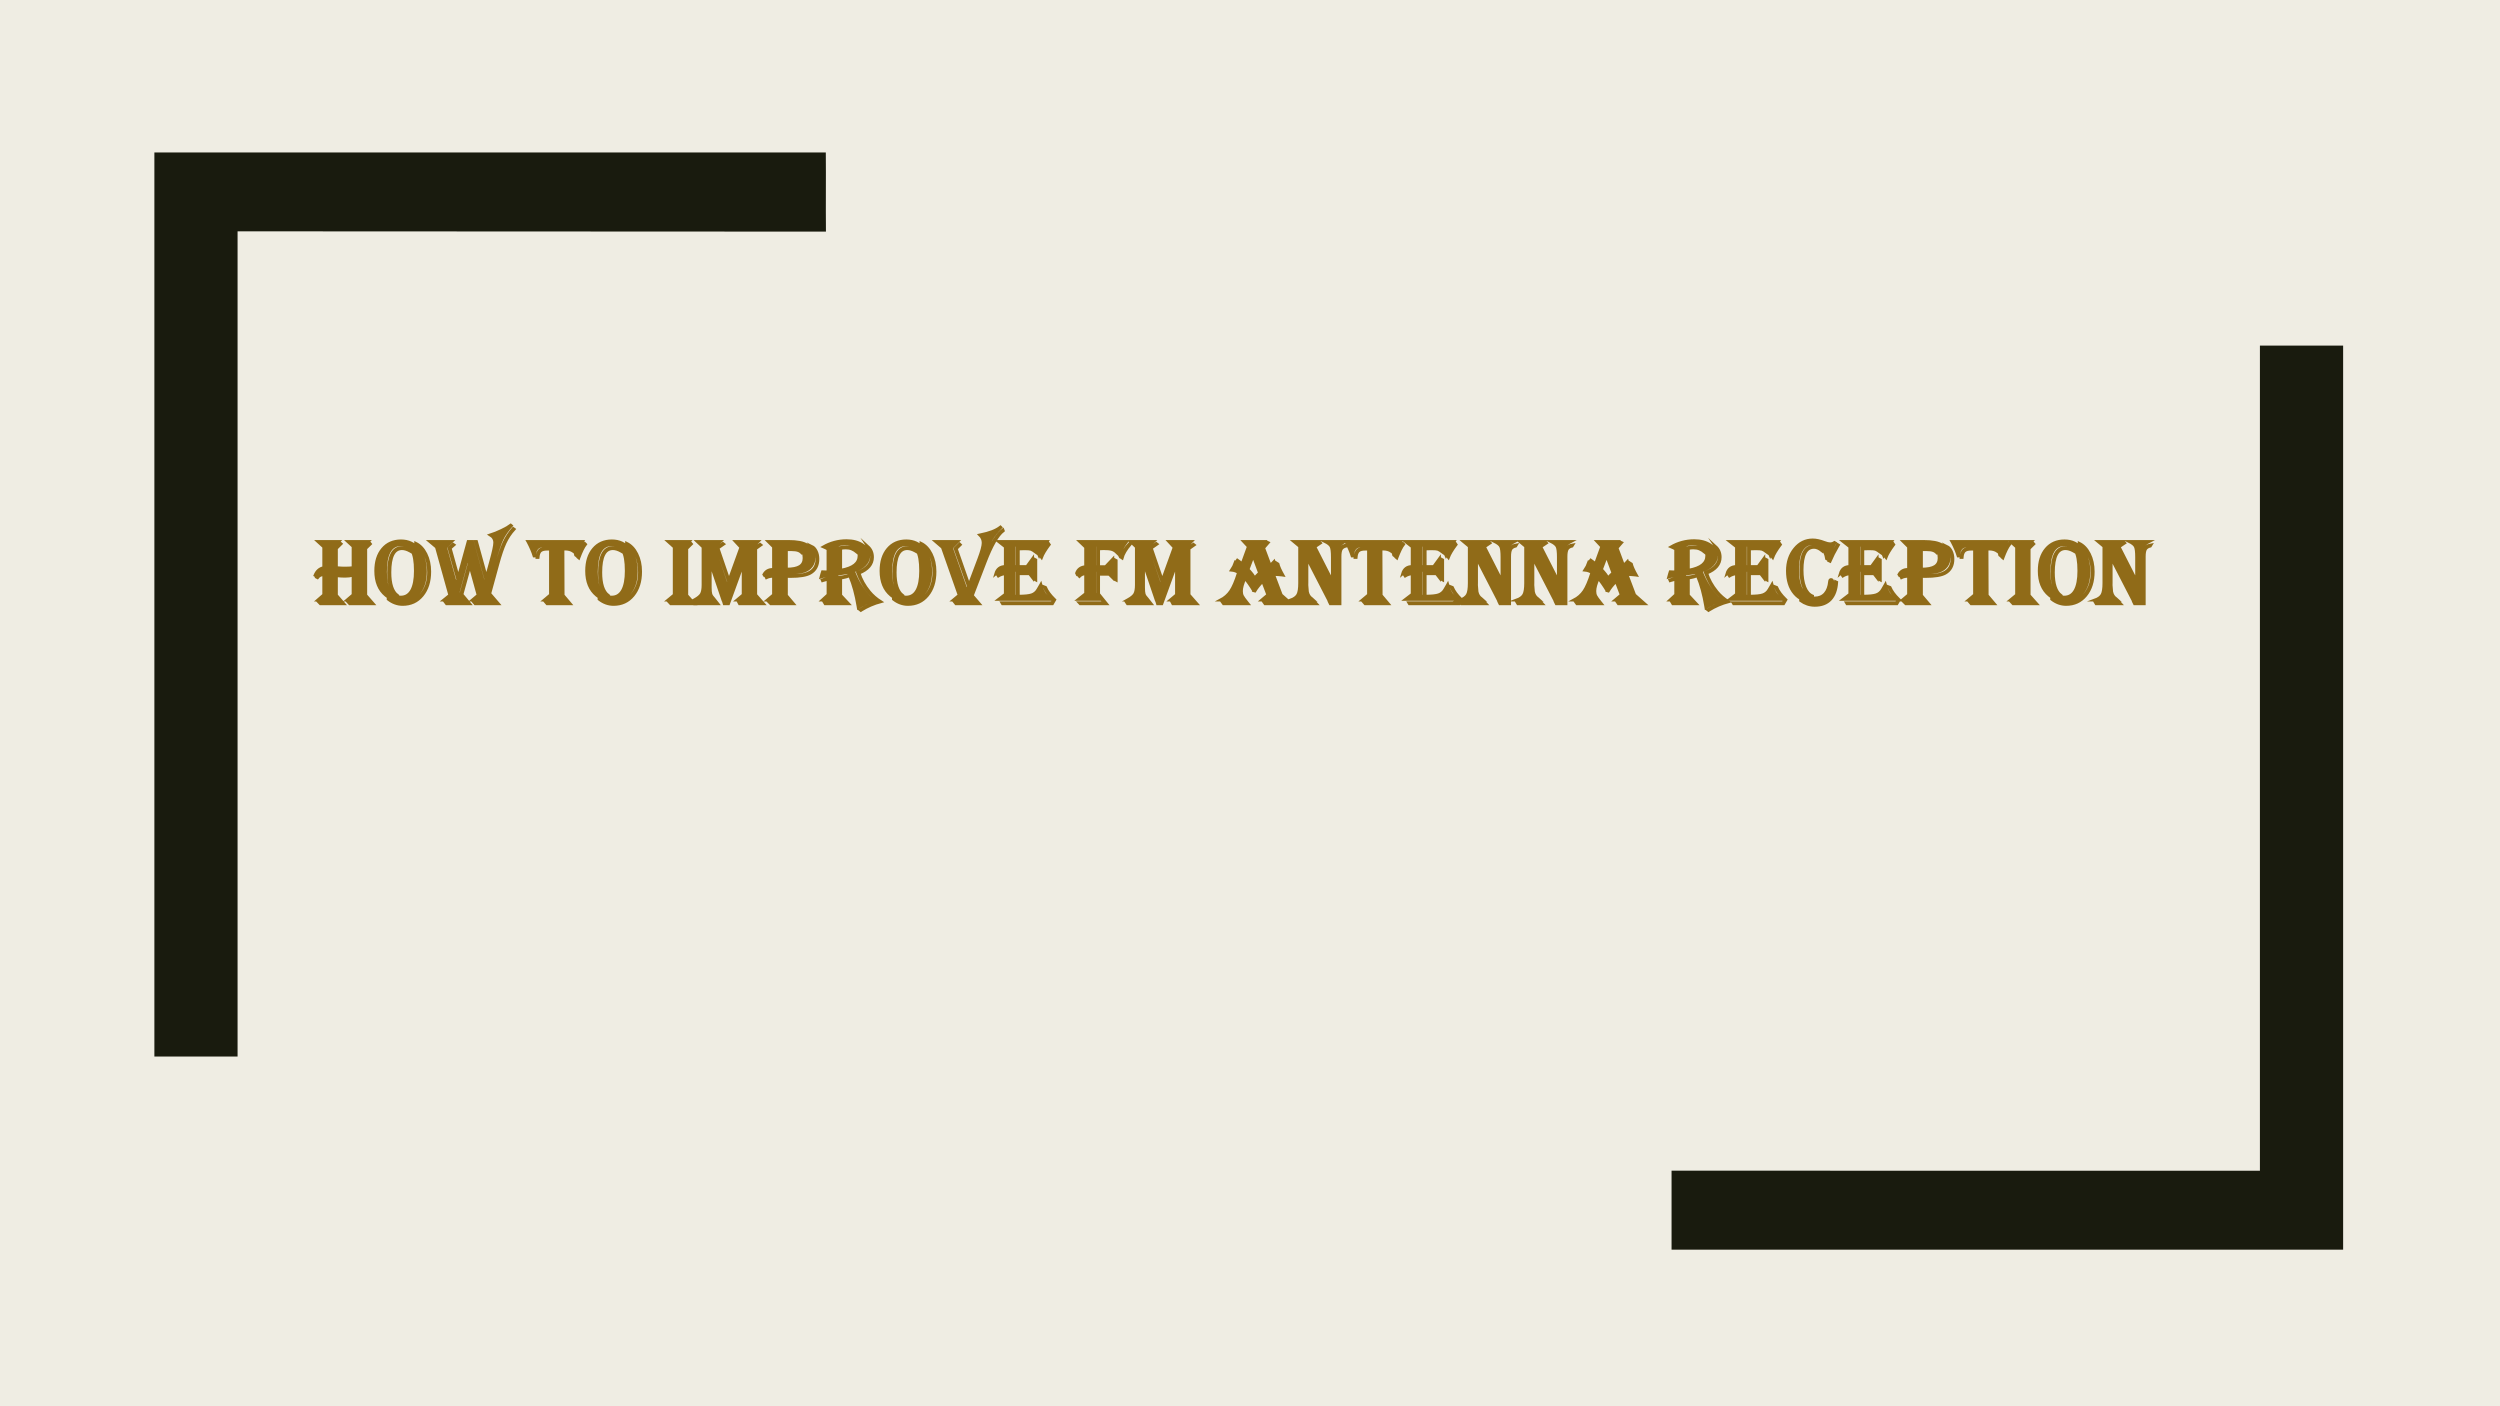 <?xml version="1.0" encoding="UTF-8"?>
<svg xmlns="http://www.w3.org/2000/svg" xmlns:xlink="http://www.w3.org/1999/xlink" width="960pt" height="540pt" viewBox="0 0 960 540" version="1.1">
<defs>
<g>
<symbol overflow="visible" id="glyph0-0">
<path style="stroke:none;" d="M 0.891 0 L 0.891 -24 L 8.109 -24 L 8.109 0 Z M 7.203 -0.891 L 7.203 -23.094 L 1.797 -23.094 L 1.797 -0.891 Z M 7.203 -0.891 "/>
</symbol>
<symbol overflow="visible" id="glyph0-1">
<path style="stroke:none;" d="M 1.141 -24 L 9.406 -24 L 7.016 -21.656 L 7.016 -14.062 C 7.285 -14.02 7.602 -13.984 7.969 -13.953 L 7.969 -21.484 L 9.875 -23.375 L 10.234 -23.062 L 8.422 -21.266 L 8.422 -13.938 L 9 -13.891 C 9.906 -13.805 10.781 -13.766 11.625 -13.766 C 12.844 -13.766 13.891 -13.82 14.766 -13.938 L 14.766 -22.031 L 12.625 -24 L 20.75 -24 L 18.312 -21.656 L 18.312 -3.344 L 20.438 -1.438 L 12.359 -1.438 L 14.766 -3.5 L 14.766 -10.953 C 13.785 -10.711 12.77 -10.594 11.719 -10.594 C 10.738 -10.594 9.723 -10.648 8.672 -10.766 L 8.422 -10.781 L 8.422 -3.344 L 11.328 0 L 2.234 0 L 1.781 -0.469 L 10.359 -0.469 L 7.969 -3.094 L 7.969 -11.188 L 8.469 -11.141 C 10.02 -11.023 11.141 -10.969 11.828 -10.969 C 12.953 -10.969 13.93 -11.117 14.766 -11.422 L 14.766 -12.062 C 13.66 -11.895 12.379 -11.812 10.922 -11.812 C 10.129 -11.812 9.551 -11.828 9.188 -11.859 L 7.422 -12.031 C 7.348 -12.039 7.211 -12.051 7.016 -12.062 L 7.016 -3.344 L 9.266 -1.438 L 1.141 -1.438 L 3.5 -3.5 L 3.5 -11.188 C 2.508 -11.188 1.723 -10.797 1.141 -10.016 L 0.781 -10.203 C 1.457 -11.055 2.363 -11.531 3.5 -11.625 L 3.5 -12.266 C 2.188 -12.266 1.148 -11.77 0.391 -10.781 L 0.125 -10.953 C 0.812 -12.641 1.938 -13.633 3.5 -13.938 L 3.5 -21.844 Z M 21.484 -23.016 L 19.688 -21.266 L 19.688 -3.344 L 22.609 0 L 13.484 0 L 13.047 -0.469 L 21.609 -0.469 L 19.25 -3.125 L 19.25 -21.453 L 21.203 -23.375 Z M 21.484 -23.016 "/>
</symbol>
<symbol overflow="visible" id="glyph0-2">
<path style="stroke:none;" d="M 14.344 -20.078 L 14.047 -20.25 C 12.922 -20.875 11.891 -21.188 10.953 -21.188 C 7.867 -21.188 6.328 -18.156 6.328 -12.094 C 6.328 -7.664 7.281 -4.727 9.188 -3.281 L 9.031 -3.109 C 7.863 -3.941 7.031 -5.035 6.531 -6.391 C 6.031 -7.742 5.781 -9.578 5.781 -11.891 C 5.781 -18.391 7.492 -21.641 10.922 -21.641 C 12.473 -21.641 13.613 -21.117 14.344 -20.078 Z M 10.578 -24.219 C 13.43 -24.219 15.707 -23.141 17.406 -20.984 C 19.113 -18.828 19.969 -15.945 19.969 -12.344 C 19.969 -8.926 19.125 -6.203 17.438 -4.172 C 15.758 -2.148 13.504 -1.141 10.672 -1.141 C 8.43 -1.141 6.438 -1.852 4.688 -3.281 C 2.125 -5.395 0.844 -8.52 0.844 -12.656 C 0.844 -16.195 1.723 -19.008 3.484 -21.094 C 5.242 -23.176 7.609 -24.219 10.578 -24.219 Z M 10.578 -22.719 C 6.617 -22.719 4.641 -19.234 4.641 -12.266 C 4.641 -5.836 6.594 -2.625 10.5 -2.625 C 12.312 -2.625 13.691 -3.473 14.641 -5.172 C 15.586 -6.879 16.062 -9.375 16.062 -12.656 C 16.062 -16.375 15.609 -18.961 14.703 -20.422 C 13.734 -21.953 12.359 -22.719 10.578 -22.719 Z M 16.188 -23.328 C 17.863 -22.516 19.188 -21.129 20.156 -19.172 C 21.133 -17.223 21.625 -14.961 21.625 -12.391 C 21.625 -8.617 20.664 -5.57 18.75 -3.25 C 16.832 -0.926 14.316 0.234 11.203 0.234 C 9.203 0.234 7.336 -0.441 5.609 -1.797 L 5.609 -1.875 C 7.055 -0.812 8.879 -0.281 11.078 -0.281 C 14.016 -0.281 16.426 -1.383 18.312 -3.594 C 20.195 -5.812 21.141 -8.645 21.141 -12.094 C 21.141 -14.656 20.707 -16.895 19.844 -18.812 C 18.988 -20.738 17.77 -22.18 16.188 -23.141 Z M 16.188 -23.328 "/>
</symbol>
<symbol overflow="visible" id="glyph0-3">
<path style="stroke:none;" d="M 30.406 -30.031 C 28.781 -28.227 27.551 -26.438 26.719 -24.656 C 25.895 -22.875 24.922 -19.93 23.797 -15.828 L 20.766 -4.75 L 21.109 -3.375 L 23.281 -1.438 L 15.266 -1.438 L 17.562 -3.375 L 14.453 -14.641 L 11.422 -3.625 L 14.453 0 L 5.469 0 L 5.109 -0.469 L 13.484 -0.469 L 10.844 -3.516 L 14.172 -15.547 L 13.594 -17.625 L 9.984 -4.469 L 10.266 -3.375 L 12.328 -1.438 L 4.297 -1.438 L 6.688 -3.375 L 1.562 -21.781 L -1.078 -24 L 7.531 -24 L 5.109 -21.781 L 9.141 -7.297 L 9.75 -9.422 L 6.359 -21.516 L 7.969 -22.938 L 8.375 -22.656 L 6.906 -21.359 L 9.984 -10.297 L 13.75 -24 L 15.406 -24 L 19.969 -7.438 L 20.531 -9.422 L 16.484 -24 L 16.984 -24 L 20.766 -10.297 L 22.406 -16.25 C 23.438 -19.969 23.953 -22.391 23.953 -23.516 C 23.953 -24.773 23.367 -25.758 22.203 -26.469 C 23.578 -26.906 25.047 -27.5 26.609 -28.25 C 28.18 -29 29.352 -29.672 30.125 -30.266 Z M 31.469 -28.688 C 30.062 -27.145 28.898 -25.398 27.984 -23.453 C 27.078 -21.504 26.148 -18.785 25.203 -15.297 L 22.094 -3.938 L 25.469 0 L 16.453 0 L 16.047 -0.469 L 24.406 -0.469 L 21.547 -3.766 L 24.781 -15.547 C 25.75 -19.035 26.672 -21.719 27.547 -23.594 C 28.422 -25.477 29.594 -27.273 31.062 -28.984 Z M 31.469 -28.688 "/>
</symbol>
<symbol overflow="visible" id="glyph0-4">
<path style="stroke:none;" d=""/>
</symbol>
<symbol overflow="visible" id="glyph0-5">
<path style="stroke:none;" d="M 20.328 -24 C 20.211 -23.801 20.141 -23.664 20.109 -23.594 L 18.922 -21.484 C 18.504 -20.734 18.117 -19.797 17.766 -18.672 L 17.734 -18.578 L 17.562 -18.703 L 17.516 -18.938 C 17.172 -20.27 16.688 -21.191 16.062 -21.703 C 15.438 -22.223 14.477 -22.484 13.188 -22.484 C 12.656 -22.484 12.129 -22.457 11.609 -22.406 L 11.391 -22.406 L 11.391 -3.359 L 13.469 -1.438 L 5.438 -1.438 L 7.891 -3.5 L 7.891 -20.984 L 6.641 -21 C 5.43 -21 4.57 -20.758 4.062 -20.281 C 3.562 -19.812 3.266 -18.984 3.172 -17.797 L 2.703 -17.797 C 2.836 -19.16 3.191 -20.113 3.766 -20.656 C 4.348 -21.195 5.305 -21.469 6.641 -21.469 L 7.703 -21.453 L 7.891 -21.453 L 7.891 -22.312 C 7.297 -22.375 6.727 -22.406 6.188 -22.406 C 4.676 -22.406 3.586 -22.098 2.922 -21.484 C 2.254 -20.867 1.883 -19.832 1.812 -18.375 L 1.594 -18.375 C 1.094 -20 0.316 -21.812 -0.734 -23.812 L -0.844 -24 Z M 21.422 -22.891 C 20.617 -21.859 19.77 -20.145 18.875 -17.75 L 18.812 -17.578 L 18.422 -17.906 L 18.469 -18.078 C 19.344 -20.492 20.18 -22.18 20.984 -23.141 L 21.078 -23.234 Z M 16.734 -20.141 C 15.828 -20.734 14.773 -21.031 13.578 -21.031 C 13.305 -21.031 13.023 -21.008 12.734 -20.969 L 12.797 -3.312 L 15.594 0 L 6.609 0 L 6.203 -0.469 L 14.625 -0.469 L 12.266 -3.172 L 12.266 -21.484 L 13.219 -21.5 C 14.352 -21.5 15.156 -21.406 15.625 -21.219 C 16.102 -21.039 16.473 -20.68 16.734 -20.141 Z M 16.734 -20.141 "/>
</symbol>
<symbol overflow="visible" id="glyph0-6">
<path style="stroke:none;" d="M 0.719 -24 L 9.047 -24 L 6.703 -21.609 L 6.703 -3.312 L 8.906 -1.438 L 0.719 -1.438 L 3.172 -3.469 L 3.172 -21.797 Z M 9.844 -23 L 8.047 -21.219 L 8.047 -3.312 L 11 0 L 1.859 0 L 1.422 -0.469 L 9.969 -0.469 L 7.562 -3.125 L 7.562 -21.375 L 9.547 -23.344 Z M 9.844 -23 "/>
</symbol>
<symbol overflow="visible" id="glyph0-7">
<path style="stroke:none;" d="M 24.406 -24 L 21.984 -21.547 L 21.984 -3.5 L 24.156 -1.438 L 16.062 -1.438 L 18.516 -3.5 L 18.516 -15.328 L 12.938 0 L 11.25 0 L 11.109 -0.469 L 12.641 -0.469 L 18.516 -16.828 L 18.516 -19.516 L 11.969 -1.453 L 10.734 -1.453 L 5.922 -15.641 L 5.922 -6.344 C 5.922 -5.102 6.004 -4.223 6.172 -3.703 C 6.336 -3.191 6.723 -2.625 7.328 -2 L 8.906 0 L -0.281 0 L -0.594 -0.469 L 8.031 -0.469 L 7.391 -1.438 L -0.453 -1.438 L -0.094 -1.641 C 1.207 -2.348 2.066 -3.066 2.484 -3.797 C 2.898 -4.535 3.109 -5.695 3.109 -7.281 L 3.109 -21.812 L 0.797 -24 L 9.875 -24 L 7.328 -21.688 L 12.312 -6.984 L 12.938 -8.516 L 8.438 -21.547 L 10.734 -23.25 L 11.109 -22.953 L 8.906 -21.406 L 13.094 -9.156 L 17.625 -21.688 L 15.484 -24 Z M 4.5 -19.828 L 4.5 -7.203 C 4.5 -5.273 4.68 -3.945 5.047 -3.219 C 5.422 -2.488 6.188 -1.961 7.344 -1.641 L 7.188 -1.906 C 6.039 -2.695 5.469 -3.844 5.469 -5.344 L 5.469 -17.031 Z M 25.391 -22.625 L 23.391 -21.203 L 23.391 -3.484 L 26.453 0 L 17.125 0 L 16.875 -0.469 L 25.391 -0.469 L 22.938 -3.234 L 22.938 -21.5 L 25.016 -22.922 Z M 25.391 -22.625 "/>
</symbol>
<symbol overflow="visible" id="glyph0-8">
<path style="stroke:none;" d="M 1.703 -24 L 9.594 -24 C 12.945 -24 15.332 -23.535 16.75 -22.609 C 18.551 -21.441 19.453 -19.828 19.453 -17.766 C 19.453 -16.516 19.109 -15.426 18.422 -14.5 C 17.734 -13.57 16.766 -12.906 15.516 -12.5 C 14.273 -12.094 12.301 -11.891 9.594 -11.891 L 7.438 -11.891 L 7.438 -3.375 L 9.578 -1.438 L 1.406 -1.438 L 3.844 -3.5 L 3.844 -10.547 C 3.707 -10.555 3.609 -10.562 3.547 -10.562 C 2.703 -10.562 1.895 -10.379 1.125 -10.016 L 0.969 -10.344 C 1.75 -10.781 2.453 -11 3.078 -11 L 3.703 -11 L 3.844 -11.016 L 3.844 -11.891 C 3.582 -11.922 3.406 -11.938 3.312 -11.938 C 2.051 -11.938 1.047 -11.629 0.297 -11.016 L 0.125 -11.281 C 0.844 -12.594 1.988 -13.25 3.562 -13.25 L 3.844 -13.25 L 3.844 -21.875 Z M 7.438 -22.188 L 7.438 -13.375 L 7.672 -13.375 L 8.125 -13.359 C 8.164 -13.359 8.238 -13.363 8.344 -13.375 L 8.344 -21.219 L 10.281 -21.219 C 11.781 -21.219 12.836 -21.082 13.453 -20.812 C 14.066 -20.551 14.594 -20.004 15.031 -19.172 C 14.594 -19.773 14.047 -20.195 13.391 -20.438 C 12.742 -20.676 11.832 -20.797 10.656 -20.797 L 8.844 -20.797 L 8.844 -13.375 C 11.164 -13.375 12.867 -13.711 13.953 -14.391 C 15.035 -15.078 15.578 -16.145 15.578 -17.594 C 15.578 -19.227 15.094 -20.41 14.125 -21.141 C 13.156 -21.879 11.598 -22.25 9.453 -22.25 C 8.898 -22.25 8.227 -22.227 7.438 -22.188 Z M 18.562 -22.109 C 19.281 -21.766 19.852 -21.148 20.281 -20.266 C 20.719 -19.379 20.938 -18.375 20.938 -17.25 C 20.938 -14.707 19.953 -12.879 17.984 -11.766 C 16.492 -10.922 13.953 -10.5 10.359 -10.5 C 9.754 -10.5 9.25 -10.508 8.844 -10.531 L 8.844 -3.266 L 11.609 0 L 2.797 0 L 2.328 -0.469 L 10.594 -0.469 L 8.344 -3.078 L 8.344 -11 C 9.363 -10.945 10.453 -10.922 11.609 -10.922 C 14.629 -10.922 16.867 -11.453 18.328 -12.516 C 19.797 -13.578 20.531 -15.211 20.531 -17.422 C 20.531 -18.336 20.391 -19.129 20.109 -19.797 C 19.828 -20.473 19.312 -21.242 18.562 -22.109 Z M 18.562 -22.109 "/>
</symbol>
<symbol overflow="visible" id="glyph0-9">
<path style="stroke:none;" d="M 1.547 -21.891 C 4.328 -23.492 7.316 -24.297 10.516 -24.297 C 12.992 -24.297 15.039 -23.754 16.656 -22.672 C 18.27 -21.598 19.078 -20.227 19.078 -18.562 C 19.078 -17.207 18.547 -16.004 17.484 -14.953 C 16.43 -13.898 14.992 -13.141 13.172 -12.672 C 13.973 -10.441 15.066 -8.27 16.453 -6.156 C 17.848 -4.051 19.242 -2.438 20.641 -1.312 L 20.375 -1.234 C 18.625 -0.629 16.91 0.211 15.234 1.297 L 14.984 1.484 L 14.891 0.922 C 14.141 -3.617 13.094 -7.469 11.75 -10.625 L 11.672 -10.797 C 10.859 -10.422 9.773 -10.117 8.422 -9.891 L 8.281 -9.875 L 8.281 -3.312 L 11.375 0 L 2.281 0 L 2 -0.469 L 10.375 -0.469 L 7.828 -3.188 L 7.828 -10.266 L 8.188 -10.312 C 9.531 -10.457 10.648 -10.723 11.547 -11.109 C 11.473 -11.254 11.43 -11.344 11.422 -11.375 L 11.25 -11.891 C 11.238 -11.922 11.207 -11.988 11.156 -12.094 C 10.438 -11.883 9.066 -11.656 7.047 -11.406 L 6.859 -11.375 L 6.859 -3.531 L 8.859 -1.438 L 1.094 -1.438 L 3.375 -3.531 L 3.375 -9.438 L 3.234 -9.422 C 2.555 -9.266 1.941 -9.094 1.391 -8.906 L 1.25 -8.859 L 1.094 -9.219 C 1.602 -9.414 2.004 -9.547 2.297 -9.609 L 3.234 -9.844 L 3.375 -9.875 L 3.375 -10.797 C 2.688 -10.797 1.828 -10.645 0.797 -10.344 L 0.594 -10.266 C 0.625 -10.43 0.742 -10.812 0.953 -11.406 C 0.973 -11.457 1.055 -11.723 1.203 -12.203 C 1.211 -12.234 1.227 -12.285 1.25 -12.359 C 1.781 -12.328 2.191 -12.312 2.484 -12.312 C 2.797 -12.312 3.086 -12.328 3.359 -12.359 L 3.359 -21 C 2.816 -21.332 2.258 -21.609 1.688 -21.828 Z M 6.859 -22.344 L 6.859 -12.875 C 7.191 -12.875 7.516 -12.898 7.828 -12.953 L 7.828 -21.609 C 8.473 -21.785 9.242 -21.875 10.141 -21.875 C 12.43 -21.875 13.984 -21.125 14.797 -19.625 C 13.93 -20.32 13.172 -20.801 12.516 -21.062 C 11.859 -21.332 11.07 -21.469 10.156 -21.469 C 9.445 -21.469 8.82 -21.395 8.281 -21.25 L 8.281 -12.953 L 8.469 -12.984 C 10.781 -13.41 12.492 -14.078 13.609 -14.984 C 14.734 -15.891 15.297 -17.07 15.297 -18.531 C 15.297 -19.832 14.789 -20.906 13.781 -21.75 C 12.77 -22.602 11.5 -23.031 9.969 -23.031 C 8.738 -23.031 7.703 -22.801 6.859 -22.344 Z M 15.344 -11.797 C 16.082 -9.379 17.391 -7.02 19.266 -4.719 C 20.441 -3.27 21.926 -1.973 23.719 -0.828 C 21.031 -0.109 18.508 0.977 16.156 2.438 L 16 2.547 L 15.641 2.266 C 17.879 0.805 20.266 -0.27 22.797 -0.969 C 19.422 -3.219 16.77 -6.816 14.844 -11.766 L 14.734 -12.062 C 18.316 -13.414 20.109 -15.488 20.109 -18.281 C 20.109 -19.426 19.645 -20.68 18.719 -22.047 C 19.906 -20.961 20.5 -19.594 20.5 -17.938 C 20.5 -15.238 18.781 -13.191 15.344 -11.797 Z M 15.344 -11.797 "/>
</symbol>
<symbol overflow="visible" id="glyph0-10">
<path style="stroke:none;" d="M 24.188 -29.547 L 24.375 -29.359 C 22.844 -27.879 21.586 -26.297 20.609 -24.609 C 19.641 -22.922 18.477 -20.285 17.125 -16.703 L 11.984 -3.266 L 14.078 -1.438 L 5.984 -1.438 L 8.297 -3.359 L 1.859 -21.672 L -0.844 -24 L 7.875 -24 L 5.391 -21.516 L 11.203 -5.016 L 11.891 -6.641 L 6.703 -21.266 L 8.484 -23.047 L 8.812 -22.719 L 7.25 -21.172 L 12.109 -7.266 L 15.844 -17.203 C 16.957 -20.16 17.516 -22.234 17.516 -23.422 C 17.516 -24.609 17.07 -25.629 16.188 -26.484 L 16.531 -26.562 C 19.938 -27.219 22.488 -28.211 24.188 -29.547 Z M 25.141 -28.484 L 25.297 -28.078 C 23.055 -26.328 20.75 -22.344 18.375 -16.125 L 13.406 -3.203 L 16.156 0 L 7.078 0 L 6.703 -0.469 L 15.125 -0.469 L 12.906 -3.078 L 17.953 -16.25 L 18.891 -18.734 C 19.734 -20.891 20.727 -22.859 21.875 -24.641 C 23.031 -26.43 24.117 -27.711 25.141 -28.484 Z M 25.141 -28.484 "/>
</symbol>
<symbol overflow="visible" id="glyph0-11">
<path style="stroke:none;" d="M 19.781 -24 L 19.5 -23.656 C 18.301 -22.195 17.348 -20.516 16.641 -18.609 C 16.523 -18.879 16.441 -19.082 16.391 -19.219 C 15.742 -20.625 15.051 -21.531 14.312 -21.938 C 13.57 -22.344 12.25 -22.547 10.344 -22.547 C 9.457 -22.547 8.398 -22.52 7.172 -22.469 L 7.172 -14.375 L 8.297 -14.375 L 8.297 -21.531 C 9.191 -21.613 10.039 -21.656 10.844 -21.656 C 12.332 -21.656 13.426 -21.492 14.125 -21.172 C 14.832 -20.859 15.461 -20.25 16.016 -19.344 C 15.848 -19.457 15.727 -19.539 15.656 -19.594 C 14.707 -20.344 14.02 -20.785 13.594 -20.922 C 13.176 -21.066 12.348 -21.141 11.109 -21.141 C 10.734 -21.141 10.066 -21.117 9.109 -21.078 L 8.734 -21.062 L 8.734 -14.375 L 11.969 -14.375 L 14.234 -17.484 L 14.234 -9.922 L 11.969 -12.844 L 7.172 -12.844 L 7.172 -2.984 L 8.297 -2.984 L 8.297 -12.031 L 12.109 -12.031 L 12.562 -11.562 L 8.734 -11.562 L 8.734 -2.984 C 11.129 -2.984 12.828 -3.156 13.828 -3.5 C 14.836 -3.844 15.629 -4.508 16.203 -5.5 L 17.141 -7.109 C 17.172 -7.172 17.238 -7.297 17.344 -7.484 C 17.656 -6.203 18.035 -5.172 18.484 -4.391 C 18.93 -3.617 19.676 -2.719 20.719 -1.688 L 1.016 -1.688 L 3.688 -3.734 L 3.688 -11.562 C 2.707 -11.445 1.816 -11.145 1.016 -10.656 L 0.781 -11.016 C 1.488 -11.535 2.457 -11.875 3.688 -12.031 L 3.688 -12.844 C 3.488 -12.875 3.348 -12.891 3.266 -12.891 C 2.078 -12.891 0.988 -12.445 0 -11.562 C 0.539 -13.438 1.77 -14.375 3.688 -14.375 L 3.688 -21.891 L 1.016 -24 Z M 20.625 -22.766 L 20.5 -22.609 C 19.07 -20.68 18.113 -19.066 17.625 -17.766 L 17.328 -18.141 C 18.117 -19.953 19.133 -21.617 20.375 -23.141 Z M 15.453 -16.906 L 15.453 -9.141 L 15.016 -9.375 L 15.016 -17.141 Z M 22.734 -1.578 L 21.812 0 L 2.625 0 L 2.344 -0.469 L 21.594 -0.469 L 22.188 -1.578 C 20.5 -3.141 19.305 -4.805 18.609 -6.578 L 19.172 -6.359 C 19.816 -4.859 20.91 -3.359 22.453 -1.859 Z M 22.734 -1.578 "/>
</symbol>
<symbol overflow="visible" id="glyph0-12">
<path style="stroke:none;" d="M 1.109 -24 L 19.359 -24 C 18.629 -23.031 18.109 -22.27 17.797 -21.719 C 17.484 -21.176 17.086 -20.297 16.609 -19.078 L 16.469 -18.719 C 15.695 -20.312 14.93 -21.344 14.172 -21.812 C 13.422 -22.281 12.148 -22.516 10.359 -22.516 L 9.359 -22.5 L 7.641 -22.516 L 7 -22.531 L 7 -14.312 L 8.062 -14.312 L 8.062 -21.562 L 8.578 -21.594 C 9.305 -21.625 10.082 -21.641 10.906 -21.641 C 13.289 -21.641 14.781 -21.02 15.375 -19.781 C 14.801 -20.332 14.176 -20.703 13.5 -20.891 C 12.832 -21.086 11.797 -21.188 10.391 -21.188 C 9.891 -21.188 9.266 -21.156 8.516 -21.094 L 8.516 -14.312 L 11.156 -14.312 L 13.969 -17.281 L 13.969 -9.922 L 11.016 -12.828 L 7 -12.828 L 7 -3.969 L 9.25 -1.688 L 0.609 -1.688 L 3.484 -3.969 L 3.484 -11.531 C 2.578 -11.531 1.785 -11.191 1.109 -10.516 L 0.781 -10.875 C 1.457 -11.625 2.359 -12 3.484 -12 L 3.484 -12.828 C 3.234 -12.859 3.055 -12.875 2.953 -12.875 C 1.859 -12.875 0.914 -12.426 0.125 -11.531 L 0 -11.812 C 0.531 -13.332 1.691 -14.164 3.484 -14.312 L 3.484 -21.734 Z M 20.688 -22.922 C 19.008 -20.961 17.957 -19.172 17.531 -17.547 L 17.156 -17.797 C 17.602 -19.629 18.676 -21.438 20.375 -23.219 Z M 15.266 -16.672 L 15.266 -9.078 L 14.797 -9.328 L 14.797 -16.922 Z M 12.109 -11.359 L 8.516 -11.359 L 8.516 -3.828 L 11.609 0 L 1.422 0 L 0.984 -0.469 L 10.625 -0.469 L 8.062 -3.625 L 8.062 -11.828 L 11.609 -11.828 Z M 12.109 -11.359 "/>
</symbol>
<symbol overflow="visible" id="glyph0-13">
<path style="stroke:none;" d="M 17 -24 L 15.172 -21.922 L 18.047 -14.25 L 18.75 -14.641 L 16.156 -21.562 L 18.016 -23.719 L 18.469 -23.516 L 16.703 -21.469 L 19.156 -14.906 C 19.301 -15.008 19.383 -15.07 19.406 -15.094 L 19.984 -15.594 C 20.336 -15.875 20.562 -16.07 20.656 -16.188 C 20.957 -14.852 21.426 -13.66 22.062 -12.609 C 21.719 -12.629 21.473 -12.641 21.328 -12.641 C 20.211 -12.641 19.395 -12.461 18.875 -12.109 L 22.062 -3.484 L 24.703 -1.438 L 15.828 -1.438 L 18.25 -3.484 L 16.297 -8.609 C 15.004 -7.305 14.016 -6.07 13.328 -4.906 L 12.922 -5.016 C 13.609 -6.16 14.641 -7.441 16.016 -8.859 L 16.156 -9.031 L 15.828 -9.812 C 14.43 -8.645 13.273 -7.297 12.359 -5.766 L 12.047 -6.281 C 11.43 -7.25 10.648 -8.352 9.703 -9.594 L 9.531 -9.812 C 8.625 -7.801 8.172 -6.172 8.172 -4.922 C 8.172 -4.18 8.297 -3.555 8.547 -3.047 C 8.805 -2.535 9.414 -1.688 10.375 -0.5 C 10.457 -0.383 10.586 -0.219 10.766 0 L 1.266 0 L 0.922 -0.469 L 9.859 -0.469 L 9.562 -0.844 C 8.789 -1.781 8.285 -2.508 8.047 -3.031 C 7.805 -3.551 7.688 -4.164 7.688 -4.875 C 7.688 -6.062 8.172 -7.844 9.141 -10.219 L 8.375 -11.016 C 8.219 -10.641 8.02 -10.094 7.781 -9.375 L 7.203 -7.578 C 6.891 -6.617 6.734 -5.82 6.734 -5.188 C 6.734 -4.531 6.844 -3.984 7.062 -3.547 C 7.289 -3.117 7.758 -2.531 8.469 -1.781 C 8.539 -1.707 8.648 -1.594 8.797 -1.438 L 0 -1.438 C 1.676 -2.312 3.004 -3.477 3.984 -4.938 C 4.961 -6.406 5.93 -8.664 6.891 -11.719 L 6.969 -11.969 C 6.344 -12.5 5.441 -12.82 4.266 -12.938 C 4.91 -13.895 5.41 -14.895 5.766 -15.938 C 5.93 -15.789 6.031 -15.695 6.062 -15.656 L 6.859 -14.922 C 7.129 -14.66 7.453 -14.398 7.828 -14.141 L 8.141 -14.906 L 7.922 -15.078 C 7.336 -15.598 6.848 -16.016 6.453 -16.328 L 6.297 -16.453 L 6.578 -16.844 C 7.191 -16.426 7.789 -15.953 8.375 -15.422 L 10.766 -21.984 L 8.891 -24 Z M 12.656 -18.359 L 10.719 -13.25 C 10.82 -13.133 10.883 -13.066 10.906 -13.047 L 11.625 -12.234 C 12.008 -11.816 12.5 -11.16 13.094 -10.266 L 13.266 -10 C 13.773 -10.633 14.375 -11.266 15.062 -11.891 Z M 11.859 -20.391 L 9.078 -13.016 C 9.961 -12.098 10.727 -11.191 11.375 -10.297 L 12.188 -9.172 C 12.195 -9.16 12.254 -9.086 12.359 -8.953 C 12.461 -9.055 12.52 -9.117 12.531 -9.141 L 12.781 -9.438 C 12.812 -9.488 12.875 -9.566 12.969 -9.672 C 12.156 -10.93 11.203 -12.07 10.109 -13.094 L 12.359 -19.031 Z M 22.203 -15.344 C 22.461 -14.289 23.109 -12.844 24.141 -11 C 23.879 -11.039 23.734 -11.062 23.703 -11.062 L 22.266 -11.188 C 21.629 -11.238 21.16 -11.266 20.859 -11.266 C 20.816 -11.266 20.703 -11.258 20.516 -11.25 L 23.453 -3.469 L 27.375 0 L 17.188 0 L 16.859 -0.469 L 26.188 -0.469 L 23.031 -3.266 L 19.906 -11.547 C 20.301 -11.648 20.754 -11.703 21.266 -11.703 C 21.898 -11.703 22.602 -11.648 23.375 -11.547 L 23.172 -11.938 C 22.422 -13.32 21.914 -14.57 21.656 -15.688 Z M 22.203 -15.344 "/>
</symbol>
<symbol overflow="visible" id="glyph0-14">
<path style="stroke:none;" d="M 20.781 -24 C 19.445 -23.301 18.582 -22.664 18.188 -22.094 C 17.602 -21.207 17.312 -19.867 17.312 -18.078 L 17.312 -1.438 L 14.344 -1.438 L 6.047 -17.547 L 6.047 -8 L 6.031 -7.203 L 6.234 -4.672 C 6.473 -3.504 7.008 -2.641 7.844 -2.078 L 7.984 -1.953 C 6.367 -2.492 5.562 -4.223 5.562 -7.141 L 5.578 -8.797 L 5.578 -18.406 L 4.625 -20.25 L 4.625 -10.125 C 4.625 -6.914 4.832 -4.812 5.25 -3.812 C 5.676 -2.82 6.672 -2.098 8.234 -1.641 L 9.75 0 L 0.234 0 L -0.047 -0.469 L 8.75 -0.469 L 7.844 -1.438 L -0.359 -1.438 C 1.078 -1.957 2.031 -2.648 2.5 -3.516 C 2.969 -4.379 3.203 -5.867 3.203 -7.984 L 3.203 -22.047 L 0.859 -24 L 9.75 -24 L 7.266 -22.328 L 15.766 -5.734 L 15.766 -7.844 L 8.469 -22.047 L 10.938 -23.719 L 11.266 -23.375 L 9.094 -21.906 L 15.766 -8.797 L 15.766 -17.938 C 15.766 -19.969 15.598 -21.328 15.266 -22.016 C 14.93 -22.703 14.109 -23.363 12.797 -24 Z M 21.391 -22.688 L 21.078 -22.172 C 20.172 -21.953 19.555 -21.555 19.234 -20.984 C 18.91 -20.422 18.75 -19.469 18.75 -18.125 L 18.75 0 L 14.984 0 L 14.75 -0.469 L 18.281 -0.469 L 18.281 -17.953 C 18.281 -19.598 18.492 -20.742 18.922 -21.391 C 19.348 -22.047 20.172 -22.477 21.391 -22.688 Z M 21.391 -22.688 "/>
</symbol>
<symbol overflow="visible" id="glyph0-15">
<path style="stroke:none;" d="M 19.203 -23.453 L 19 -23.109 C 17.945 -21.273 17.035 -19.438 16.266 -17.594 L 16.109 -17.188 L 15.875 -17.312 C 15.602 -19.094 14.973 -20.504 13.984 -21.547 C 13.004 -22.586 11.816 -23.109 10.422 -23.109 C 8.93 -23.109 7.691 -22.461 6.703 -21.172 C 5.441 -19.547 4.812 -16.801 4.812 -12.938 C 4.812 -9.613 5.391 -7.004 6.547 -5.109 C 7.703 -3.223 9.305 -2.281 11.359 -2.281 C 12.992 -2.281 14.301 -2.828 15.281 -3.922 C 16.258 -5.023 16.844 -6.594 17.031 -8.625 C 17.082 -9.125 17.281 -9.375 17.625 -9.375 C 18.082 -9.375 18.312 -8.992 18.312 -8.234 C 18.312 -7.086 18.055 -5.906 17.547 -4.688 C 16.453 -2.113 14.203 -0.828 10.797 -0.828 C 7.742 -0.828 5.32 -1.895 3.531 -4.031 C 1.738 -6.176 0.844 -9.066 0.844 -12.703 C 0.844 -16.066 1.773 -18.883 3.641 -21.156 C 5.504 -23.438 7.816 -24.578 10.578 -24.578 C 11.891 -24.578 13.383 -24.254 15.062 -23.609 C 15.945 -23.266 16.676 -23.094 17.25 -23.094 C 17.863 -23.094 18.422 -23.266 18.922 -23.609 Z M 14.094 -20.406 C 13.031 -21.258 12.023 -21.688 11.078 -21.688 C 8.035 -21.688 6.516 -18.797 6.516 -13.016 C 6.516 -10.367 6.863 -8.172 7.562 -6.422 C 8.27 -4.672 9.266 -3.539 10.547 -3.031 L 10.547 -2.844 C 9.16 -3.125 8.055 -4.188 7.234 -6.031 C 6.41 -7.883 6 -10.223 6 -13.047 C 6 -19.098 7.66 -22.125 10.984 -22.125 C 12.109 -22.125 13.145 -21.629 14.094 -20.641 Z M 19.828 -8.328 C 19.641 -5.422 18.828 -3.207 17.391 -1.688 C 15.953 -0.176 13.945 0.578 11.375 0.578 C 9.414 0.578 7.594 -0.023 5.906 -1.234 L 5.906 -1.375 C 7.406 -0.383 9.219 0.109 11.344 0.109 C 13.656 0.109 15.547 -0.633 17.016 -2.125 C 17.734 -2.852 18.258 -3.664 18.594 -4.562 C 18.938 -5.469 19.164 -6.664 19.281 -8.156 L 19.312 -8.562 Z M 20.484 -22.609 L 20.281 -22.266 C 19.008 -20.086 17.992 -18.102 17.234 -16.312 L 16.75 -16.547 L 16.953 -16.984 C 17.535 -18.211 18.051 -19.234 18.5 -20.047 L 19.906 -22.531 L 20.078 -22.859 Z M 20.484 -22.609 "/>
</symbol>
</g>
</defs>
<g id="surface1">
<rect x="0" y="0" width="960" height="540" style="fill:rgb(93.7%,92.899%,89%);fill-opacity:1;stroke:none;"/>
<path style=" stroke:none;fill-rule:evenodd;fill:rgb(9.799%,10.599%,5.489%);fill-opacity:1;" d="M 867.809 132.719 L 899.762 132.719 L 899.762 479.879 L 641.879 479.879 L 641.879 449.539 L 867.809 449.574 Z M 867.809 132.719 "/>
<path style=" stroke:none;fill-rule:evenodd;fill:rgb(9.799%,10.599%,5.489%);fill-opacity:1;" d="M 91.227 405.719 L 59.281 405.719 L 59.281 58.559 L 317.109 58.559 C 317.211 69.039 317.059 78.449 317.16 88.941 L 91.227 88.828 Z M 91.227 405.719 "/>
<g style="fill:rgb(56.499%,42%,9.409%);fill-opacity:1;">
  <use xlink:href="#glyph0-1" x="120.79" y="231.89"/>
  <use xlink:href="#glyph0-2" x="143.413" y="231.89"/>
</g>
<path style="fill:none;stroke-width:1.029;stroke-linecap:butt;stroke-linejoin:miter;stroke:rgb(56.499%,42%,9.409%);stroke-opacity:1;stroke-miterlimit:10;" d="M 121.93 332.109 L 130.195 332.109 L 127.805 329.766 L 127.805 322.172 C 128.074 322.129 128.391 322.094 128.758 322.062 L 128.758 329.594 L 130.664 331.484 L 131.023 331.172 L 129.211 329.375 L 129.211 322.047 L 129.789 322 C 130.695 321.914 131.57 321.875 132.414 321.875 C 133.633 321.875 134.68 321.93 135.555 322.047 L 135.555 330.141 L 133.414 332.109 L 141.539 332.109 L 139.102 329.766 L 139.102 311.453 L 141.227 309.547 L 133.148 309.547 L 135.555 311.609 L 135.555 319.062 C 134.574 318.82 133.559 318.703 132.508 318.703 C 131.527 318.703 130.512 318.758 129.461 318.875 L 129.211 318.891 L 129.211 311.453 L 132.117 308.109 L 123.023 308.109 L 122.57 308.578 L 131.148 308.578 L 128.758 311.203 L 128.758 319.297 L 129.258 319.25 C 130.809 319.133 131.93 319.078 132.617 319.078 C 133.742 319.078 134.719 319.227 135.555 319.531 L 135.555 320.172 C 134.449 320.004 133.168 319.922 131.711 319.922 C 130.918 319.922 130.34 319.938 129.977 319.969 L 128.211 320.141 C 128.137 320.148 128 320.16 127.805 320.172 L 127.805 311.453 L 130.055 309.547 L 121.93 309.547 L 124.289 311.609 L 124.289 319.297 C 123.297 319.297 122.512 318.906 121.93 318.125 L 121.57 318.312 C 122.246 319.164 123.152 319.641 124.289 319.734 L 124.289 320.375 C 122.977 320.375 121.938 319.879 121.18 318.891 L 120.914 319.062 C 121.602 320.75 122.727 321.742 124.289 322.047 L 124.289 329.953 Z M 142.273 331.125 L 140.477 329.375 L 140.477 311.453 L 143.398 308.109 L 134.273 308.109 L 133.836 308.578 L 142.398 308.578 L 140.039 311.234 L 140.039 329.562 L 141.992 331.484 Z M 157.758 328.188 L 157.461 328.359 C 156.336 328.984 155.305 329.297 154.367 329.297 C 151.281 329.297 149.742 326.266 149.742 320.203 C 149.742 315.773 150.695 312.836 152.602 311.391 L 152.445 311.219 C 151.277 312.051 150.445 313.145 149.945 314.5 C 149.445 315.852 149.195 317.688 149.195 320 C 149.195 326.5 150.906 329.75 154.336 329.75 C 155.887 329.75 157.027 329.227 157.758 328.188 Z M 153.992 332.328 C 156.844 332.328 159.121 331.25 160.82 329.094 C 162.527 326.938 163.383 324.055 163.383 320.453 C 163.383 317.035 162.539 314.312 160.852 312.281 C 159.172 310.258 156.918 309.25 154.086 309.25 C 151.844 309.25 149.852 309.961 148.102 311.391 C 145.539 313.504 144.258 316.629 144.258 320.766 C 144.258 324.305 145.137 327.117 146.898 329.203 C 148.656 331.285 151.023 332.328 153.992 332.328 Z M 153.992 330.828 C 150.031 330.828 148.055 327.344 148.055 320.375 C 148.055 313.945 150.008 310.734 153.914 310.734 C 155.727 310.734 157.105 311.582 158.055 313.281 C 159 314.988 159.477 317.484 159.477 320.766 C 159.477 324.484 159.023 327.07 158.117 328.531 C 157.148 330.062 155.773 330.828 153.992 330.828 Z M 159.602 331.438 C 161.277 330.625 162.602 329.238 163.57 327.281 C 164.547 325.332 165.039 323.07 165.039 320.5 C 165.039 316.727 164.078 313.68 162.164 311.359 C 160.246 309.035 157.73 307.875 154.617 307.875 C 152.617 307.875 150.75 308.551 149.023 309.906 L 149.023 309.984 C 150.469 308.922 152.293 308.391 154.492 308.391 C 157.43 308.391 159.84 309.492 161.727 311.703 C 163.609 313.922 164.555 316.754 164.555 320.203 C 164.555 322.766 164.121 325.004 163.258 326.922 C 162.402 328.848 161.184 330.289 159.602 331.25 Z M 159.602 331.438 " transform="matrix(1,0,0,-1,0,540)"/>
<g style="fill:rgb(56.499%,42%,9.409%);fill-opacity:1;">
  <use xlink:href="#glyph0-3" x="166" y="231.89"/>
  <use xlink:href="#glyph0-4" x="194.459" y="231.89"/>
  <use xlink:href="#glyph0-5" x="203.465" y="231.89"/>
</g>
<path style="fill:none;stroke-width:1.029;stroke-linecap:butt;stroke-linejoin:miter;stroke:rgb(56.499%,42%,9.409%);stroke-opacity:1;stroke-miterlimit:10;" d="M 196.406 338.141 C 194.781 336.336 193.551 334.547 192.719 332.766 C 191.895 330.984 190.922 328.039 189.797 323.938 L 186.766 312.859 L 187.109 311.484 L 189.281 309.547 L 181.266 309.547 L 183.562 311.484 L 180.453 322.75 L 177.422 311.734 L 180.453 308.109 L 171.469 308.109 L 171.109 308.578 L 179.484 308.578 L 176.844 311.625 L 180.172 323.656 L 179.594 325.734 L 175.984 312.578 L 176.266 311.484 L 178.328 309.547 L 170.297 309.547 L 172.688 311.484 L 167.562 329.891 L 164.922 332.109 L 173.531 332.109 L 171.109 329.891 L 175.141 315.406 L 175.75 317.531 L 172.359 329.625 L 173.969 331.047 L 174.375 330.766 L 172.906 329.469 L 175.984 318.406 L 179.75 332.109 L 181.406 332.109 L 185.969 315.547 L 186.531 317.531 L 182.484 332.109 L 182.984 332.109 L 186.766 318.406 L 188.406 324.359 C 189.438 328.078 189.953 330.5 189.953 331.625 C 189.953 332.883 189.367 333.867 188.203 334.578 C 189.578 335.016 191.047 335.609 192.609 336.359 C 194.18 337.109 195.352 337.781 196.125 338.375 Z M 197.469 336.797 C 196.062 335.254 194.898 333.508 193.984 331.562 C 193.078 329.613 192.148 326.895 191.203 323.406 L 188.094 312.047 L 191.469 308.109 L 182.453 308.109 L 182.047 308.578 L 190.406 308.578 L 187.547 311.875 L 190.781 323.656 C 191.75 327.145 192.672 329.828 193.547 331.703 C 194.422 333.586 195.594 335.383 197.062 337.094 Z M 223.793 332.109 C 223.676 331.91 223.605 331.773 223.574 331.703 L 222.387 329.594 C 221.969 328.844 221.582 327.906 221.23 326.781 L 221.199 326.688 L 221.027 326.812 L 220.98 327.047 C 220.637 328.379 220.152 329.301 219.527 329.812 C 218.902 330.332 217.941 330.594 216.652 330.594 C 216.121 330.594 215.594 330.566 215.074 330.516 L 214.855 330.516 L 214.855 311.469 L 216.934 309.547 L 208.902 309.547 L 211.355 311.609 L 211.355 329.094 L 210.105 329.109 C 208.895 329.109 208.035 328.867 207.527 328.391 C 207.027 327.922 206.73 327.094 206.637 325.906 L 206.168 325.906 C 206.301 327.27 206.656 328.223 207.23 328.766 C 207.812 329.305 208.77 329.578 210.105 329.578 L 211.168 329.562 L 211.355 329.562 L 211.355 330.422 C 210.762 330.484 210.191 330.516 209.652 330.516 C 208.141 330.516 207.051 330.207 206.387 329.594 C 205.719 328.977 205.348 327.941 205.277 326.484 L 205.059 326.484 C 204.559 328.109 203.781 329.922 202.73 331.922 L 202.621 332.109 Z M 224.887 331 C 224.082 329.969 223.234 328.254 222.34 325.859 L 222.277 325.688 L 221.887 326.016 L 221.934 326.188 C 222.809 328.602 223.645 330.289 224.449 331.25 L 224.543 331.344 Z M 220.199 328.25 C 219.293 328.844 218.238 329.141 217.043 329.141 C 216.77 329.141 216.488 329.117 216.199 329.078 L 216.262 311.422 L 219.059 308.109 L 210.074 308.109 L 209.668 308.578 L 218.09 308.578 L 215.73 311.281 L 215.73 329.594 L 216.684 329.609 C 217.816 329.609 218.621 329.516 219.09 329.328 C 219.566 329.148 219.938 328.789 220.199 328.25 Z M 220.199 328.25 " transform="matrix(1,0,0,-1,0,540)"/>
<g style="fill:rgb(56.499%,42%,9.409%);fill-opacity:1;">
  <use xlink:href="#glyph0-2" x="224.395" y="231.89"/>
  <use xlink:href="#glyph0-4" x="246.874" y="231.89"/>
</g>
<path style="fill:none;stroke-width:1.029;stroke-linecap:butt;stroke-linejoin:miter;stroke:rgb(56.499%,42%,9.409%);stroke-opacity:1;stroke-miterlimit:10;" d="M 238.738 328.188 L 238.441 328.359 C 237.316 328.984 236.285 329.297 235.348 329.297 C 232.262 329.297 230.723 326.266 230.723 320.203 C 230.723 315.773 231.676 312.836 233.582 311.391 L 233.426 311.219 C 232.258 312.051 231.426 313.145 230.926 314.5 C 230.426 315.852 230.176 317.688 230.176 320 C 230.176 326.5 231.887 329.75 235.316 329.75 C 236.867 329.75 238.008 329.227 238.738 328.188 Z M 234.973 332.328 C 237.824 332.328 240.102 331.25 241.801 329.094 C 243.508 326.938 244.363 324.055 244.363 320.453 C 244.363 317.035 243.52 314.312 241.832 312.281 C 240.152 310.258 237.898 309.25 235.066 309.25 C 232.824 309.25 230.832 309.961 229.082 311.391 C 226.52 313.504 225.238 316.629 225.238 320.766 C 225.238 324.305 226.117 327.117 227.879 329.203 C 229.637 331.285 232.004 332.328 234.973 332.328 Z M 234.973 330.828 C 231.012 330.828 229.035 327.344 229.035 320.375 C 229.035 313.945 230.988 310.734 234.895 310.734 C 236.707 310.734 238.086 311.582 239.035 313.281 C 239.98 314.988 240.457 317.484 240.457 320.766 C 240.457 324.484 240.004 327.07 239.098 328.531 C 238.129 330.062 236.754 330.828 234.973 330.828 Z M 240.582 331.438 C 242.258 330.625 243.582 329.238 244.551 327.281 C 245.527 325.332 246.02 323.07 246.02 320.5 C 246.02 316.727 245.059 313.68 243.145 311.359 C 241.227 309.035 238.711 307.875 235.598 307.875 C 233.598 307.875 231.73 308.551 230.004 309.906 L 230.004 309.984 C 231.449 308.922 233.273 308.391 235.473 308.391 C 238.41 308.391 240.82 309.492 242.707 311.703 C 244.59 313.922 245.535 316.754 245.535 320.203 C 245.535 322.766 245.102 325.004 244.238 326.922 C 243.383 328.848 242.164 330.289 240.582 331.25 Z M 240.582 331.438 " transform="matrix(1,0,0,-1,0,540)"/>
<g style="fill:rgb(56.499%,42%,9.409%);fill-opacity:1;">
  <use xlink:href="#glyph0-6" x="255.7" y="231.89"/>
</g>
<path style="fill:none;stroke-width:1.029;stroke-linecap:butt;stroke-linejoin:miter;stroke:rgb(56.499%,42%,9.409%);stroke-opacity:1;stroke-miterlimit:10;" d="M 256.418 332.109 L 264.746 332.109 L 262.402 329.719 L 262.402 311.422 L 264.605 309.547 L 256.418 309.547 L 258.871 311.578 L 258.871 329.906 Z M 265.543 331.109 L 263.746 329.328 L 263.746 311.422 L 266.699 308.109 L 257.559 308.109 L 257.121 308.578 L 265.668 308.578 L 263.262 311.234 L 263.262 329.484 L 265.246 331.453 Z M 265.543 331.109 " transform="matrix(1,0,0,-1,0,540)"/>
<g style="fill:rgb(56.499%,42%,9.409%);fill-opacity:1;">
  <use xlink:href="#glyph0-7" x="266.831" y="231.89"/>
  <use xlink:href="#glyph0-8" x="293.165" y="231.89"/>
</g>
<path style="fill:none;stroke-width:1.029;stroke-linecap:butt;stroke-linejoin:miter;stroke:rgb(56.499%,42%,9.409%);stroke-opacity:1;stroke-miterlimit:10;" d="M 291.238 332.109 L 288.816 329.656 L 288.816 311.609 L 290.988 309.547 L 282.895 309.547 L 285.348 311.609 L 285.348 323.438 L 279.77 308.109 L 278.082 308.109 L 277.941 308.578 L 279.473 308.578 L 285.348 324.938 L 285.348 327.625 L 278.801 309.562 L 277.566 309.562 L 272.754 323.75 L 272.754 314.453 C 272.754 313.211 272.836 312.332 273.004 311.812 C 273.168 311.301 273.555 310.734 274.16 310.109 L 275.738 308.109 L 266.551 308.109 L 266.238 308.578 L 274.863 308.578 L 274.223 309.547 L 266.379 309.547 L 266.738 309.75 C 268.039 310.457 268.898 311.176 269.316 311.906 C 269.73 312.645 269.941 313.805 269.941 315.391 L 269.941 329.922 L 267.629 332.109 L 276.707 332.109 L 274.16 329.797 L 279.145 315.094 L 279.77 316.625 L 275.27 329.656 L 277.566 331.359 L 277.941 331.062 L 275.738 329.516 L 279.926 317.266 L 284.457 329.797 L 282.316 332.109 Z M 271.332 327.938 L 271.332 315.312 C 271.332 313.383 271.512 312.055 271.879 311.328 C 272.254 310.598 273.02 310.07 274.176 309.75 L 274.02 310.016 C 272.871 310.805 272.301 311.953 272.301 313.453 L 272.301 325.141 Z M 292.223 330.734 L 290.223 329.312 L 290.223 311.594 L 293.285 308.109 L 283.957 308.109 L 283.707 308.578 L 292.223 308.578 L 289.77 311.344 L 289.77 329.609 L 291.848 331.031 Z M 294.867 332.109 L 302.758 332.109 C 306.109 332.109 308.496 331.645 309.914 330.719 C 311.715 329.551 312.617 327.938 312.617 325.875 C 312.617 324.625 312.273 323.535 311.586 322.609 C 310.898 321.68 309.93 321.016 308.68 320.609 C 307.438 320.203 305.465 320 302.758 320 L 300.602 320 L 300.602 311.484 L 302.742 309.547 L 294.57 309.547 L 297.008 311.609 L 297.008 318.656 C 296.871 318.664 296.773 318.672 296.711 318.672 C 295.867 318.672 295.059 318.488 294.289 318.125 L 294.133 318.453 C 294.914 318.891 295.617 319.109 296.242 319.109 L 296.867 319.109 L 297.008 319.125 L 297.008 320 C 296.746 320.031 296.57 320.047 296.477 320.047 C 295.215 320.047 294.211 319.738 293.461 319.125 L 293.289 319.391 C 294.008 320.703 295.152 321.359 296.727 321.359 L 297.008 321.359 L 297.008 329.984 Z M 300.602 330.297 L 300.602 321.484 L 300.836 321.484 L 301.289 321.469 C 301.328 321.469 301.402 321.473 301.508 321.484 L 301.508 329.328 L 303.445 329.328 C 304.945 329.328 306 329.191 306.617 328.922 C 307.23 328.66 307.758 328.113 308.195 327.281 C 307.758 327.883 307.211 328.305 306.555 328.547 C 305.906 328.785 304.996 328.906 303.82 328.906 L 302.008 328.906 L 302.008 321.484 C 304.328 321.484 306.031 321.82 307.117 322.5 C 308.199 323.188 308.742 324.254 308.742 325.703 C 308.742 327.336 308.258 328.52 307.289 329.25 C 306.32 329.988 304.762 330.359 302.617 330.359 C 302.062 330.359 301.391 330.336 300.602 330.297 Z M 311.727 330.219 C 312.445 329.875 313.016 329.258 313.445 328.375 C 313.883 327.488 314.102 326.484 314.102 325.359 C 314.102 322.816 313.117 320.988 311.148 319.875 C 309.656 319.031 307.117 318.609 303.523 318.609 C 302.918 318.609 302.414 318.617 302.008 318.641 L 302.008 311.375 L 304.773 308.109 L 295.961 308.109 L 295.492 308.578 L 303.758 308.578 L 301.508 311.188 L 301.508 319.109 C 302.527 319.055 303.617 319.031 304.773 319.031 C 307.793 319.031 310.031 319.562 311.492 320.625 C 312.961 321.688 313.695 323.32 313.695 325.531 C 313.695 326.445 313.555 327.238 313.273 327.906 C 312.992 328.582 312.477 329.352 311.727 330.219 Z M 311.727 330.219 " transform="matrix(1,0,0,-1,0,540)"/>
<g style="fill:rgb(56.499%,42%,9.409%);fill-opacity:1;">
  <use xlink:href="#glyph0-9" x="314.563" y="231.89"/>
  <use xlink:href="#glyph0-2" x="337.438" y="231.89"/>
</g>
<path style="fill:none;stroke-width:1.029;stroke-linecap:butt;stroke-linejoin:miter;stroke:rgb(56.499%,42%,9.409%);stroke-opacity:1;stroke-miterlimit:10;" d="M 316.109 330 C 318.891 331.602 321.879 332.406 325.078 332.406 C 327.555 332.406 329.602 331.863 331.219 330.781 C 332.832 329.707 333.641 328.336 333.641 326.672 C 333.641 325.316 333.109 324.113 332.047 323.062 C 330.992 322.008 329.555 321.25 327.734 320.781 C 328.535 318.551 329.629 316.379 331.016 314.266 C 332.41 312.16 333.805 310.547 335.203 309.422 L 334.938 309.344 C 333.188 308.738 331.473 307.898 329.797 306.812 L 329.547 306.625 L 329.453 307.188 C 328.703 311.727 327.656 315.578 326.312 318.734 L 326.234 318.906 C 325.422 318.531 324.336 318.227 322.984 318 L 322.844 317.984 L 322.844 311.422 L 325.938 308.109 L 316.844 308.109 L 316.562 308.578 L 324.938 308.578 L 322.391 311.297 L 322.391 318.375 L 322.75 318.422 C 324.094 318.566 325.211 318.832 326.109 319.219 C 326.035 319.363 325.992 319.453 325.984 319.484 L 325.812 320 C 325.801 320.031 325.77 320.098 325.719 320.203 C 325 319.992 323.629 319.766 321.609 319.516 L 321.422 319.484 L 321.422 311.641 L 323.422 309.547 L 315.656 309.547 L 317.938 311.641 L 317.938 317.547 L 317.797 317.531 C 317.117 317.375 316.504 317.203 315.953 317.016 L 315.812 316.969 L 315.656 317.328 C 316.164 317.523 316.566 317.656 316.859 317.719 L 317.797 317.953 L 317.938 317.984 L 317.938 318.906 C 317.25 318.906 316.391 318.754 315.359 318.453 L 315.156 318.375 C 315.188 318.539 315.305 318.922 315.516 319.516 C 315.535 319.566 315.617 319.832 315.766 320.312 C 315.773 320.344 315.789 320.395 315.812 320.469 C 316.344 320.438 316.754 320.422 317.047 320.422 C 317.359 320.422 317.648 320.438 317.922 320.469 L 317.922 329.109 C 317.379 329.441 316.82 329.719 316.25 329.938 Z M 321.422 330.453 L 321.422 320.984 C 321.754 320.984 322.078 321.008 322.391 321.062 L 322.391 329.719 C 323.035 329.895 323.805 329.984 324.703 329.984 C 326.992 329.984 328.547 329.234 329.359 327.734 C 328.492 328.43 327.734 328.91 327.078 329.172 C 326.422 329.441 325.633 329.578 324.719 329.578 C 324.008 329.578 323.383 329.504 322.844 329.359 L 322.844 321.062 L 323.031 321.094 C 325.344 321.52 327.055 322.188 328.172 323.094 C 329.297 324 329.859 325.18 329.859 326.641 C 329.859 327.941 329.352 329.016 328.344 329.859 C 327.332 330.711 326.062 331.141 324.531 331.141 C 323.301 331.141 322.266 330.91 321.422 330.453 Z M 329.906 319.906 C 330.645 317.488 331.953 315.129 333.828 312.828 C 335.004 311.379 336.488 310.082 338.281 308.938 C 335.594 308.219 333.07 307.133 330.719 305.672 L 330.562 305.562 L 330.203 305.844 C 332.441 307.305 334.828 308.379 337.359 309.078 C 333.984 311.328 331.332 314.926 329.406 319.875 L 329.297 320.172 C 332.879 321.523 334.672 323.598 334.672 326.391 C 334.672 327.535 334.207 328.789 333.281 330.156 C 334.469 329.07 335.062 327.703 335.062 326.047 C 335.062 323.348 333.344 321.301 329.906 319.906 Z M 351.781 328.188 L 351.484 328.359 C 350.359 328.984 349.328 329.297 348.391 329.297 C 345.305 329.297 343.766 326.266 343.766 320.203 C 343.766 315.773 344.719 312.836 346.625 311.391 L 346.469 311.219 C 345.301 312.051 344.469 313.145 343.969 314.5 C 343.469 315.852 343.219 317.688 343.219 320 C 343.219 326.5 344.93 329.75 348.359 329.75 C 349.91 329.75 351.051 329.227 351.781 328.188 Z M 348.016 332.328 C 350.867 332.328 353.145 331.25 354.844 329.094 C 356.551 326.938 357.406 324.055 357.406 320.453 C 357.406 317.035 356.562 314.312 354.875 312.281 C 353.195 310.258 350.941 309.25 348.109 309.25 C 345.867 309.25 343.875 309.961 342.125 311.391 C 339.562 313.504 338.281 316.629 338.281 320.766 C 338.281 324.305 339.16 327.117 340.922 329.203 C 342.68 331.285 345.047 332.328 348.016 332.328 Z M 348.016 330.828 C 344.055 330.828 342.078 327.344 342.078 320.375 C 342.078 313.945 344.031 310.734 347.938 310.734 C 349.75 310.734 351.129 311.582 352.078 313.281 C 353.023 314.988 353.5 317.484 353.5 320.766 C 353.5 324.484 353.047 327.07 352.141 328.531 C 351.172 330.062 349.797 330.828 348.016 330.828 Z M 353.625 331.438 C 355.301 330.625 356.625 329.238 357.594 327.281 C 358.57 325.332 359.062 323.07 359.062 320.5 C 359.062 316.727 358.102 313.68 356.188 311.359 C 354.27 309.035 351.754 307.875 348.641 307.875 C 346.641 307.875 344.773 308.551 343.047 309.906 L 343.047 309.984 C 344.492 308.922 346.316 308.391 348.516 308.391 C 351.453 308.391 353.863 309.492 355.75 311.703 C 357.633 313.922 358.578 316.754 358.578 320.203 C 358.578 322.766 358.145 325.004 357.281 326.922 C 356.426 328.848 355.207 330.289 353.625 331.25 Z M 353.625 331.438 " transform="matrix(1,0,0,-1,0,540)"/>
<g style="fill:rgb(56.499%,42%,9.409%);fill-opacity:1;">
  <use xlink:href="#glyph0-10" x="359.989" y="231.89"/>
  <use xlink:href="#glyph0-11" x="382.324" y="231.89"/>
  <use xlink:href="#glyph0-4" x="404.731" y="231.89"/>
</g>
<path style="fill:none;stroke-width:1.029;stroke-linecap:butt;stroke-linejoin:miter;stroke:rgb(56.499%,42%,9.409%);stroke-opacity:1;stroke-miterlimit:10;" d="M 384.176 337.656 L 384.363 337.469 C 382.832 335.988 381.574 334.406 380.598 332.719 C 379.629 331.031 378.465 328.395 377.113 324.812 L 371.973 311.375 L 374.066 309.547 L 365.973 309.547 L 368.285 311.469 L 361.848 329.781 L 359.145 332.109 L 367.863 332.109 L 365.379 329.625 L 371.191 313.125 L 371.879 314.75 L 366.691 329.375 L 368.473 331.156 L 368.801 330.828 L 367.238 329.281 L 372.098 315.375 L 375.832 325.312 C 376.945 328.27 377.504 330.344 377.504 331.531 C 377.504 332.719 377.059 333.738 376.176 334.594 L 376.52 334.672 C 379.926 335.328 382.477 336.32 384.176 337.656 Z M 385.129 336.594 L 385.285 336.188 C 383.043 334.438 380.738 330.453 378.363 324.234 L 373.395 311.312 L 376.145 308.109 L 367.066 308.109 L 366.691 308.578 L 375.113 308.578 L 372.895 311.188 L 377.941 324.359 L 378.879 326.844 C 379.723 329 380.715 330.969 381.863 332.75 C 383.02 334.539 384.105 335.82 385.129 336.594 Z M 402.105 332.109 L 401.824 331.766 C 400.625 330.305 399.672 328.625 398.965 326.719 C 398.848 326.988 398.766 327.191 398.715 327.328 C 398.066 328.734 397.375 329.641 396.637 330.047 C 395.895 330.453 394.574 330.656 392.668 330.656 C 391.781 330.656 390.723 330.629 389.496 330.578 L 389.496 322.484 L 390.621 322.484 L 390.621 329.641 C 391.516 329.723 392.363 329.766 393.168 329.766 C 394.656 329.766 395.75 329.602 396.449 329.281 C 397.156 328.969 397.785 328.359 398.34 327.453 C 398.172 327.566 398.051 327.648 397.98 327.703 C 397.031 328.453 396.344 328.895 395.918 329.031 C 395.5 329.176 394.672 329.25 393.434 329.25 C 393.059 329.25 392.391 329.227 391.434 329.188 L 391.059 329.172 L 391.059 322.484 L 394.293 322.484 L 396.559 325.594 L 396.559 318.031 L 394.293 320.953 L 389.496 320.953 L 389.496 311.094 L 390.621 311.094 L 390.621 320.141 L 394.434 320.141 L 394.887 319.672 L 391.059 319.672 L 391.059 311.094 C 393.453 311.094 395.152 311.266 396.152 311.609 C 397.16 311.953 397.953 312.617 398.527 313.609 L 399.465 315.219 C 399.496 315.281 399.562 315.406 399.668 315.594 C 399.98 314.312 400.359 313.281 400.809 312.5 C 401.254 311.727 402 310.828 403.043 309.797 L 383.34 309.797 L 386.012 311.844 L 386.012 319.672 C 385.031 319.555 384.141 319.254 383.34 318.766 L 383.105 319.125 C 383.812 319.645 384.781 319.984 386.012 320.141 L 386.012 320.953 C 385.812 320.984 385.672 321 385.59 321 C 384.402 321 383.312 320.555 382.324 319.672 C 382.863 321.547 384.094 322.484 386.012 322.484 L 386.012 330 L 383.34 332.109 Z M 402.949 330.875 L 402.824 330.719 C 401.395 328.789 400.438 327.176 399.949 325.875 L 399.652 326.25 C 400.441 328.062 401.457 329.727 402.699 331.25 Z M 397.777 325.016 L 397.777 317.25 L 397.34 317.484 L 397.34 325.25 Z M 405.059 309.688 L 404.137 308.109 L 384.949 308.109 L 384.668 308.578 L 403.918 308.578 L 404.512 309.688 C 402.824 311.25 401.629 312.914 400.934 314.688 L 401.496 314.469 C 402.141 312.969 403.234 311.469 404.777 309.969 Z M 405.059 309.688 " transform="matrix(1,0,0,-1,0,540)"/>
<g style="fill:rgb(56.499%,42%,9.409%);fill-opacity:1;">
  <use xlink:href="#glyph0-12" x="413.377" y="231.89"/>
  <use xlink:href="#glyph0-7" x="433.226" y="231.89"/>
</g>
<path style="fill:none;stroke-width:1.029;stroke-linecap:butt;stroke-linejoin:miter;stroke:rgb(56.499%,42%,9.409%);stroke-opacity:1;stroke-miterlimit:10;" d="M 414.484 332.109 L 432.734 332.109 C 432.004 331.141 431.484 330.379 431.172 329.828 C 430.859 329.285 430.461 328.406 429.984 327.188 L 429.844 326.828 C 429.07 328.422 428.305 329.453 427.547 329.922 C 426.797 330.391 425.523 330.625 423.734 330.625 L 422.734 330.609 L 421.016 330.625 L 420.375 330.641 L 420.375 322.422 L 421.438 322.422 L 421.438 329.672 L 421.953 329.703 C 422.68 329.734 423.457 329.75 424.281 329.75 C 426.664 329.75 428.156 329.129 428.75 327.891 C 428.176 328.441 427.551 328.812 426.875 329 C 426.207 329.195 425.172 329.297 423.766 329.297 C 423.266 329.297 422.641 329.266 421.891 329.203 L 421.891 322.422 L 424.531 322.422 L 427.344 325.391 L 427.344 318.031 L 424.391 320.938 L 420.375 320.938 L 420.375 312.078 L 422.625 309.797 L 413.984 309.797 L 416.859 312.078 L 416.859 319.641 C 415.953 319.641 415.16 319.301 414.484 318.625 L 414.156 318.984 C 414.832 319.734 415.734 320.109 416.859 320.109 L 416.859 320.938 C 416.609 320.969 416.43 320.984 416.328 320.984 C 415.234 320.984 414.289 320.535 413.5 319.641 L 413.375 319.922 C 413.906 321.441 415.066 322.273 416.859 322.422 L 416.859 329.844 Z M 434.062 331.031 C 432.383 329.07 431.332 327.281 430.906 325.656 L 430.531 325.906 C 430.977 327.738 432.051 329.547 433.75 331.328 Z M 428.641 324.781 L 428.641 317.188 L 428.172 317.438 L 428.172 325.031 Z M 425.484 319.469 L 421.891 319.469 L 421.891 311.938 L 424.984 308.109 L 414.797 308.109 L 414.359 308.578 L 424 308.578 L 421.438 311.734 L 421.438 319.938 L 424.984 319.938 Z M 457.633 332.109 L 455.211 329.656 L 455.211 311.609 L 457.383 309.547 L 449.289 309.547 L 451.742 311.609 L 451.742 323.438 L 446.164 308.109 L 444.477 308.109 L 444.336 308.578 L 445.867 308.578 L 451.742 324.938 L 451.742 327.625 L 445.195 309.562 L 443.961 309.562 L 439.148 323.75 L 439.148 314.453 C 439.148 313.211 439.23 312.332 439.398 311.812 C 439.562 311.301 439.949 310.734 440.555 310.109 L 442.133 308.109 L 432.945 308.109 L 432.633 308.578 L 441.258 308.578 L 440.617 309.547 L 432.773 309.547 L 433.133 309.75 C 434.434 310.457 435.293 311.176 435.711 311.906 C 436.125 312.645 436.336 313.805 436.336 315.391 L 436.336 329.922 L 434.023 332.109 L 443.102 332.109 L 440.555 329.797 L 445.539 315.094 L 446.164 316.625 L 441.664 329.656 L 443.961 331.359 L 444.336 331.062 L 442.133 329.516 L 446.32 317.266 L 450.852 329.797 L 448.711 332.109 Z M 437.727 327.938 L 437.727 315.312 C 437.727 313.383 437.906 312.055 438.273 311.328 C 438.648 310.598 439.414 310.07 440.57 309.75 L 440.414 310.016 C 439.266 310.805 438.695 311.953 438.695 313.453 L 438.695 325.141 Z M 458.617 330.734 L 456.617 329.312 L 456.617 311.594 L 459.68 308.109 L 450.352 308.109 L 450.102 308.578 L 458.617 308.578 L 456.164 311.344 L 456.164 329.609 L 458.242 331.031 Z M 458.617 330.734 " transform="matrix(1,0,0,-1,0,540)"/>
<g style="fill:rgb(56.499%,42%,9.409%);fill-opacity:1;">
  <use xlink:href="#glyph0-4" x="459.668" y="231.89"/>
</g>
<g style="fill:rgb(56.499%,42%,9.409%);fill-opacity:1;">
  <use xlink:href="#glyph0-13" x="468.566" y="231.89"/>
  <use xlink:href="#glyph0-14" x="495.836" y="231.89"/>
</g>
<path style="fill:none;stroke-width:1.029;stroke-linecap:butt;stroke-linejoin:miter;stroke:rgb(56.499%,42%,9.409%);stroke-opacity:1;stroke-miterlimit:10;" d="M 485.566 332.109 L 483.738 330.031 L 486.613 322.359 L 487.316 322.75 L 484.723 329.672 L 486.582 331.828 L 487.035 331.625 L 485.27 329.578 L 487.723 323.016 C 487.867 323.117 487.949 323.18 487.973 323.203 L 488.551 323.703 C 488.902 323.984 489.129 324.18 489.223 324.297 C 489.523 322.961 489.992 321.77 490.629 320.719 C 490.285 320.738 490.039 320.75 489.895 320.75 C 488.777 320.75 487.961 320.57 487.441 320.219 L 490.629 311.594 L 493.27 309.547 L 484.395 309.547 L 486.816 311.594 L 484.863 316.719 C 483.57 315.414 482.582 314.18 481.895 313.016 L 481.488 313.125 C 482.176 314.27 483.207 315.551 484.582 316.969 L 484.723 317.141 L 484.395 317.922 C 482.996 316.754 481.84 315.406 480.926 313.875 L 480.613 314.391 C 479.996 315.359 479.215 316.461 478.27 317.703 L 478.098 317.922 C 477.191 315.91 476.738 314.281 476.738 313.031 C 476.738 312.289 476.863 311.664 477.113 311.156 C 477.371 310.645 477.98 309.797 478.941 308.609 C 479.023 308.492 479.152 308.328 479.332 308.109 L 469.832 308.109 L 469.488 308.578 L 478.426 308.578 L 478.129 308.953 C 477.355 309.891 476.852 310.617 476.613 311.141 C 476.371 311.66 476.254 312.273 476.254 312.984 C 476.254 314.172 476.738 315.953 477.707 318.328 L 476.941 319.125 C 476.785 318.75 476.586 318.203 476.348 317.484 L 475.77 315.688 C 475.457 314.727 475.301 313.93 475.301 313.297 C 475.301 312.641 475.41 312.094 475.629 311.656 C 475.855 311.227 476.324 310.641 477.035 309.891 C 477.105 309.816 477.215 309.703 477.363 309.547 L 468.566 309.547 C 470.242 310.422 471.57 311.586 472.551 313.047 C 473.527 314.516 474.496 316.773 475.457 319.828 L 475.535 320.078 C 474.91 320.609 474.008 320.93 472.832 321.047 C 473.477 322.004 473.977 323.004 474.332 324.047 C 474.496 323.898 474.598 323.805 474.629 323.766 L 475.426 323.031 C 475.695 322.77 476.02 322.508 476.395 322.25 L 476.707 323.016 L 476.488 323.188 C 475.902 323.707 475.414 324.125 475.02 324.438 L 474.863 324.562 L 475.145 324.953 C 475.758 324.535 476.355 324.062 476.941 323.531 L 479.332 330.094 L 477.457 332.109 Z M 481.223 326.469 L 479.285 321.359 C 479.387 321.242 479.449 321.176 479.473 321.156 L 480.191 320.344 C 480.574 319.926 481.066 319.27 481.66 318.375 L 481.832 318.109 C 482.34 318.742 482.941 319.375 483.629 320 Z M 480.426 328.5 L 477.645 321.125 C 478.527 320.207 479.293 319.301 479.941 318.406 L 480.754 317.281 C 480.762 317.27 480.82 317.195 480.926 317.062 C 481.027 317.164 481.086 317.227 481.098 317.25 L 481.348 317.547 C 481.379 317.598 481.441 317.676 481.535 317.781 C 480.723 319.039 479.77 320.18 478.676 321.203 L 480.926 327.141 Z M 490.77 323.453 C 491.027 322.398 491.676 320.953 492.707 319.109 C 492.445 319.148 492.301 319.172 492.27 319.172 L 490.832 319.297 C 490.195 319.348 489.727 319.375 489.426 319.375 C 489.383 319.375 489.27 319.367 489.082 319.359 L 492.02 311.578 L 495.941 308.109 L 485.754 308.109 L 485.426 308.578 L 494.754 308.578 L 491.598 311.375 L 488.473 319.656 C 488.867 319.758 489.32 319.812 489.832 319.812 C 490.465 319.812 491.168 319.758 491.941 319.656 L 491.738 320.047 C 490.988 321.43 490.48 322.68 490.223 323.797 Z M 516.617 332.109 C 515.281 331.41 514.418 330.773 514.023 330.203 C 513.438 329.316 513.148 327.977 513.148 326.188 L 513.148 309.547 L 510.18 309.547 L 501.883 325.656 L 501.883 316.109 L 501.867 315.312 L 502.07 312.781 C 502.309 311.613 502.844 310.75 503.68 310.188 L 503.82 310.062 C 502.203 310.602 501.398 312.332 501.398 315.25 L 501.414 316.906 L 501.414 326.516 L 500.461 328.359 L 500.461 318.234 C 500.461 315.023 500.668 312.922 501.086 311.922 C 501.512 310.93 502.508 310.207 504.07 309.75 L 505.586 308.109 L 496.07 308.109 L 495.789 308.578 L 504.586 308.578 L 503.68 309.547 L 495.477 309.547 C 496.914 310.066 497.867 310.758 498.336 311.625 C 498.805 312.488 499.039 313.977 499.039 316.094 L 499.039 330.156 L 496.695 332.109 L 505.586 332.109 L 503.102 330.438 L 511.602 313.844 L 511.602 315.953 L 504.305 330.156 L 506.773 331.828 L 507.102 331.484 L 504.93 330.016 L 511.602 316.906 L 511.602 326.047 C 511.602 328.078 511.434 329.438 511.102 330.125 C 510.766 330.812 509.945 331.473 508.633 332.109 Z M 517.227 330.797 L 516.914 330.281 C 516.008 330.062 515.391 329.664 515.07 329.094 C 514.746 328.531 514.586 327.578 514.586 326.234 L 514.586 308.109 L 510.82 308.109 L 510.586 308.578 L 514.117 308.578 L 514.117 326.062 C 514.117 327.707 514.328 328.852 514.758 329.5 C 515.184 330.156 516.008 330.586 517.227 330.797 Z M 517.227 330.797 " transform="matrix(1,0,0,-1,0,540)"/>
<g style="fill:rgb(56.499%,42%,9.409%);fill-opacity:1;">
  <use xlink:href="#glyph0-5" x="517.594" y="231.89"/>
</g>
<path style="fill:none;stroke-width:1.029;stroke-linecap:butt;stroke-linejoin:miter;stroke:rgb(56.499%,42%,9.409%);stroke-opacity:1;stroke-miterlimit:10;" d="M 537.922 332.109 C 537.805 331.91 537.734 331.773 537.703 331.703 L 536.516 329.594 C 536.098 328.844 535.711 327.906 535.359 326.781 L 535.328 326.688 L 535.156 326.812 L 535.109 327.047 C 534.766 328.379 534.281 329.301 533.656 329.812 C 533.031 330.332 532.07 330.594 530.781 330.594 C 530.25 330.594 529.723 330.566 529.203 330.516 L 528.984 330.516 L 528.984 311.469 L 531.062 309.547 L 523.031 309.547 L 525.484 311.609 L 525.484 329.094 L 524.234 329.109 C 523.023 329.109 522.164 328.867 521.656 328.391 C 521.156 327.922 520.859 327.094 520.766 325.906 L 520.297 325.906 C 520.43 327.27 520.785 328.223 521.359 328.766 C 521.941 329.305 522.898 329.578 524.234 329.578 L 525.297 329.562 L 525.484 329.562 L 525.484 330.422 C 524.891 330.484 524.32 330.516 523.781 330.516 C 522.27 330.516 521.18 330.207 520.516 329.594 C 519.848 328.977 519.477 327.941 519.406 326.484 L 519.188 326.484 C 518.688 328.109 517.91 329.922 516.859 331.922 L 516.75 332.109 Z M 539.016 331 C 538.211 329.969 537.363 328.254 536.469 325.859 L 536.406 325.688 L 536.016 326.016 L 536.062 326.188 C 536.938 328.602 537.773 330.289 538.578 331.25 L 538.672 331.344 Z M 534.328 328.25 C 533.422 328.844 532.367 329.141 531.172 329.141 C 530.898 329.141 530.617 329.117 530.328 329.078 L 530.391 311.422 L 533.188 308.109 L 524.203 308.109 L 523.797 308.578 L 532.219 308.578 L 529.859 311.281 L 529.859 329.594 L 530.812 329.609 C 531.945 329.609 532.75 329.516 533.219 329.328 C 533.695 329.148 534.066 328.789 534.328 328.25 Z M 534.328 328.25 " transform="matrix(1,0,0,-1,0,540)"/>
<g style="fill:rgb(56.499%,42%,9.409%);fill-opacity:1;">
  <use xlink:href="#glyph0-11" x="538.56" y="231.89"/>
  <use xlink:href="#glyph0-14" x="560.967" y="231.89"/>
  <use xlink:href="#glyph0-14" x="582.618" y="231.89"/>
  <use xlink:href="#glyph0-13" x="604.268" y="231.89"/>
  <use xlink:href="#glyph0-4" x="631.538" y="231.89"/>
</g>
<path style="fill:none;stroke-width:1.029;stroke-linecap:butt;stroke-linejoin:miter;stroke:rgb(56.499%,42%,9.409%);stroke-opacity:1;stroke-miterlimit:10;" d="M 558.34 332.109 L 558.059 331.766 C 556.859 330.305 555.906 328.625 555.199 326.719 C 555.082 326.988 555 327.191 554.949 327.328 C 554.301 328.734 553.609 329.641 552.871 330.047 C 552.129 330.453 550.809 330.656 548.902 330.656 C 548.016 330.656 546.957 330.629 545.73 330.578 L 545.73 322.484 L 546.855 322.484 L 546.855 329.641 C 547.75 329.723 548.598 329.766 549.402 329.766 C 550.891 329.766 551.984 329.602 552.684 329.281 C 553.391 328.969 554.02 328.359 554.574 327.453 C 554.406 327.566 554.285 327.648 554.215 327.703 C 553.266 328.453 552.578 328.895 552.152 329.031 C 551.734 329.176 550.906 329.25 549.668 329.25 C 549.293 329.25 548.625 329.227 547.668 329.188 L 547.293 329.172 L 547.293 322.484 L 550.527 322.484 L 552.793 325.594 L 552.793 318.031 L 550.527 320.953 L 545.73 320.953 L 545.73 311.094 L 546.855 311.094 L 546.855 320.141 L 550.668 320.141 L 551.121 319.672 L 547.293 319.672 L 547.293 311.094 C 549.688 311.094 551.387 311.266 552.387 311.609 C 553.395 311.953 554.188 312.617 554.762 313.609 L 555.699 315.219 C 555.73 315.281 555.797 315.406 555.902 315.594 C 556.215 314.312 556.594 313.281 557.043 312.5 C 557.488 311.727 558.234 310.828 559.277 309.797 L 539.574 309.797 L 542.246 311.844 L 542.246 319.672 C 541.266 319.555 540.375 319.254 539.574 318.766 L 539.34 319.125 C 540.047 319.645 541.016 319.984 542.246 320.141 L 542.246 320.953 C 542.047 320.984 541.906 321 541.824 321 C 540.637 321 539.547 320.555 538.559 319.672 C 539.098 321.547 540.328 322.484 542.246 322.484 L 542.246 330 L 539.574 332.109 Z M 559.184 330.875 L 559.059 330.719 C 557.629 328.789 556.672 327.176 556.184 325.875 L 555.887 326.25 C 556.676 328.062 557.691 329.727 558.934 331.25 Z M 554.012 325.016 L 554.012 317.25 L 553.574 317.484 L 553.574 325.25 Z M 561.293 309.688 L 560.371 308.109 L 541.184 308.109 L 540.902 308.578 L 560.152 308.578 L 560.746 309.688 C 559.059 311.25 557.863 312.914 557.168 314.688 L 557.73 314.469 C 558.375 312.969 559.469 311.469 561.012 309.969 Z M 581.75 332.109 C 580.414 331.41 579.551 330.773 579.156 330.203 C 578.57 329.316 578.281 327.977 578.281 326.188 L 578.281 309.547 L 575.312 309.547 L 567.016 325.656 L 567.016 316.109 L 567 315.312 L 567.203 312.781 C 567.441 311.613 567.977 310.75 568.812 310.188 L 568.953 310.062 C 567.336 310.602 566.531 312.332 566.531 315.25 L 566.547 316.906 L 566.547 326.516 L 565.594 328.359 L 565.594 318.234 C 565.594 315.023 565.801 312.922 566.219 311.922 C 566.645 310.93 567.641 310.207 569.203 309.75 L 570.719 308.109 L 561.203 308.109 L 560.922 308.578 L 569.719 308.578 L 568.812 309.547 L 560.609 309.547 C 562.047 310.066 563 310.758 563.469 311.625 C 563.938 312.488 564.172 313.977 564.172 316.094 L 564.172 330.156 L 561.828 332.109 L 570.719 332.109 L 568.234 330.438 L 576.734 313.844 L 576.734 315.953 L 569.438 330.156 L 571.906 331.828 L 572.234 331.484 L 570.062 330.016 L 576.734 316.906 L 576.734 326.047 C 576.734 328.078 576.566 329.438 576.234 330.125 C 575.898 330.812 575.078 331.473 573.766 332.109 Z M 582.359 330.797 L 582.047 330.281 C 581.141 330.062 580.523 329.664 580.203 329.094 C 579.879 328.531 579.719 327.578 579.719 326.234 L 579.719 308.109 L 575.953 308.109 L 575.719 308.578 L 579.25 308.578 L 579.25 326.062 C 579.25 327.707 579.461 328.852 579.891 329.5 C 580.316 330.156 581.141 330.586 582.359 330.797 Z M 603.398 332.109 C 602.062 331.41 601.199 330.773 600.805 330.203 C 600.219 329.316 599.93 327.977 599.93 326.188 L 599.93 309.547 L 596.961 309.547 L 588.664 325.656 L 588.664 316.109 L 588.648 315.312 L 588.852 312.781 C 589.09 311.613 589.625 310.75 590.461 310.188 L 590.602 310.062 C 588.984 310.602 588.18 312.332 588.18 315.25 L 588.195 316.906 L 588.195 326.516 L 587.242 328.359 L 587.242 318.234 C 587.242 315.023 587.449 312.922 587.867 311.922 C 588.293 310.93 589.289 310.207 590.852 309.75 L 592.367 308.109 L 582.852 308.109 L 582.57 308.578 L 591.367 308.578 L 590.461 309.547 L 582.258 309.547 C 583.695 310.066 584.648 310.758 585.117 311.625 C 585.586 312.488 585.82 313.977 585.82 316.094 L 585.82 330.156 L 583.477 332.109 L 592.367 332.109 L 589.883 330.438 L 598.383 313.844 L 598.383 315.953 L 591.086 330.156 L 593.555 331.828 L 593.883 331.484 L 591.711 330.016 L 598.383 316.906 L 598.383 326.047 C 598.383 328.078 598.215 329.438 597.883 330.125 C 597.547 330.812 596.727 331.473 595.414 332.109 Z M 604.008 330.797 L 603.695 330.281 C 602.789 330.062 602.172 329.664 601.852 329.094 C 601.527 328.531 601.367 327.578 601.367 326.234 L 601.367 308.109 L 597.602 308.109 L 597.367 308.578 L 600.898 308.578 L 600.898 326.062 C 600.898 327.707 601.109 328.852 601.539 329.5 C 601.965 330.156 602.789 330.586 604.008 330.797 Z M 621.27 332.109 L 619.441 330.031 L 622.316 322.359 L 623.02 322.75 L 620.426 329.672 L 622.285 331.828 L 622.738 331.625 L 620.973 329.578 L 623.426 323.016 C 623.57 323.117 623.652 323.18 623.676 323.203 L 624.254 323.703 C 624.605 323.984 624.832 324.18 624.926 324.297 C 625.227 322.961 625.695 321.77 626.332 320.719 C 625.988 320.738 625.742 320.75 625.598 320.75 C 624.48 320.75 623.664 320.57 623.145 320.219 L 626.332 311.594 L 628.973 309.547 L 620.098 309.547 L 622.52 311.594 L 620.566 316.719 C 619.273 315.414 618.285 314.18 617.598 313.016 L 617.191 313.125 C 617.879 314.27 618.91 315.551 620.285 316.969 L 620.426 317.141 L 620.098 317.922 C 618.699 316.754 617.543 315.406 616.629 313.875 L 616.316 314.391 C 615.699 315.359 614.918 316.461 613.973 317.703 L 613.801 317.922 C 612.895 315.91 612.441 314.281 612.441 313.031 C 612.441 312.289 612.566 311.664 612.816 311.156 C 613.074 310.645 613.684 309.797 614.645 308.609 C 614.727 308.492 614.855 308.328 615.035 308.109 L 605.535 308.109 L 605.191 308.578 L 614.129 308.578 L 613.832 308.953 C 613.059 309.891 612.555 310.617 612.316 311.141 C 612.074 311.66 611.957 312.273 611.957 312.984 C 611.957 314.172 612.441 315.953 613.41 318.328 L 612.645 319.125 C 612.488 318.75 612.289 318.203 612.051 317.484 L 611.473 315.688 C 611.16 314.727 611.004 313.93 611.004 313.297 C 611.004 312.641 611.113 312.094 611.332 311.656 C 611.559 311.227 612.027 310.641 612.738 309.891 C 612.809 309.816 612.918 309.703 613.066 309.547 L 604.27 309.547 C 605.945 310.422 607.273 311.586 608.254 313.047 C 609.23 314.516 610.199 316.773 611.16 319.828 L 611.238 320.078 C 610.613 320.609 609.711 320.93 608.535 321.047 C 609.18 322.004 609.68 323.004 610.035 324.047 C 610.199 323.898 610.301 323.805 610.332 323.766 L 611.129 323.031 C 611.398 322.77 611.723 322.508 612.098 322.25 L 612.41 323.016 L 612.191 323.188 C 611.605 323.707 611.117 324.125 610.723 324.438 L 610.566 324.562 L 610.848 324.953 C 611.461 324.535 612.059 324.062 612.645 323.531 L 615.035 330.094 L 613.16 332.109 Z M 616.926 326.469 L 614.988 321.359 C 615.09 321.242 615.152 321.176 615.176 321.156 L 615.895 320.344 C 616.277 319.926 616.77 319.27 617.363 318.375 L 617.535 318.109 C 618.043 318.742 618.645 319.375 619.332 320 Z M 616.129 328.5 L 613.348 321.125 C 614.23 320.207 614.996 319.301 615.645 318.406 L 616.457 317.281 C 616.465 317.27 616.523 317.195 616.629 317.062 C 616.73 317.164 616.789 317.227 616.801 317.25 L 617.051 317.547 C 617.082 317.598 617.145 317.676 617.238 317.781 C 616.426 319.039 615.473 320.18 614.379 321.203 L 616.629 327.141 Z M 626.473 323.453 C 626.73 322.398 627.379 320.953 628.41 319.109 C 628.148 319.148 628.004 319.172 627.973 319.172 L 626.535 319.297 C 625.898 319.348 625.43 319.375 625.129 319.375 C 625.086 319.375 624.973 319.367 624.785 319.359 L 627.723 311.578 L 631.645 308.109 L 621.457 308.109 L 621.129 308.578 L 630.457 308.578 L 627.301 311.375 L 624.176 319.656 C 624.57 319.758 625.023 319.812 625.535 319.812 C 626.168 319.812 626.871 319.758 627.645 319.656 L 627.441 320.047 C 626.691 321.43 626.184 322.68 625.926 323.797 Z M 626.473 323.453 " transform="matrix(1,0,0,-1,0,540)"/>
<g style="fill:rgb(56.499%,42%,9.409%);fill-opacity:1;">
  <use xlink:href="#glyph0-9" x="640.076" y="231.89"/>
</g>
<path style="fill:none;stroke-width:1.029;stroke-linecap:butt;stroke-linejoin:miter;stroke:rgb(56.499%,42%,9.409%);stroke-opacity:1;stroke-miterlimit:10;" d="M 641.621 330 C 644.402 331.602 647.391 332.406 650.59 332.406 C 653.066 332.406 655.113 331.863 656.73 330.781 C 658.344 329.707 659.152 328.336 659.152 326.672 C 659.152 325.316 658.621 324.113 657.559 323.062 C 656.504 322.008 655.066 321.25 653.246 320.781 C 654.047 318.551 655.141 316.379 656.527 314.266 C 657.922 312.16 659.316 310.547 660.715 309.422 L 660.449 309.344 C 658.699 308.738 656.984 307.898 655.309 306.812 L 655.059 306.625 L 654.965 307.188 C 654.215 311.727 653.168 315.578 651.824 318.734 L 651.746 318.906 C 650.934 318.531 649.848 318.227 648.496 318 L 648.355 317.984 L 648.355 311.422 L 651.449 308.109 L 642.355 308.109 L 642.074 308.578 L 650.449 308.578 L 647.902 311.297 L 647.902 318.375 L 648.262 318.422 C 649.605 318.566 650.723 318.832 651.621 319.219 C 651.547 319.363 651.504 319.453 651.496 319.484 L 651.324 320 C 651.312 320.031 651.281 320.098 651.23 320.203 C 650.512 319.992 649.141 319.766 647.121 319.516 L 646.934 319.484 L 646.934 311.641 L 648.934 309.547 L 641.168 309.547 L 643.449 311.641 L 643.449 317.547 L 643.309 317.531 C 642.629 317.375 642.016 317.203 641.465 317.016 L 641.324 316.969 L 641.168 317.328 C 641.676 317.523 642.078 317.656 642.371 317.719 L 643.309 317.953 L 643.449 317.984 L 643.449 318.906 C 642.762 318.906 641.902 318.754 640.871 318.453 L 640.668 318.375 C 640.699 318.539 640.816 318.922 641.027 319.516 C 641.047 319.566 641.129 319.832 641.277 320.312 C 641.285 320.344 641.301 320.395 641.324 320.469 C 641.855 320.438 642.266 320.422 642.559 320.422 C 642.871 320.422 643.16 320.438 643.434 320.469 L 643.434 329.109 C 642.891 329.441 642.332 329.719 641.762 329.938 Z M 646.934 330.453 L 646.934 320.984 C 647.266 320.984 647.59 321.008 647.902 321.062 L 647.902 329.719 C 648.547 329.895 649.316 329.984 650.215 329.984 C 652.504 329.984 654.059 329.234 654.871 327.734 C 654.004 328.43 653.246 328.91 652.59 329.172 C 651.934 329.441 651.145 329.578 650.23 329.578 C 649.52 329.578 648.895 329.504 648.355 329.359 L 648.355 321.062 L 648.543 321.094 C 650.855 321.52 652.566 322.188 653.684 323.094 C 654.809 324 655.371 325.18 655.371 326.641 C 655.371 327.941 654.863 329.016 653.855 329.859 C 652.844 330.711 651.574 331.141 650.043 331.141 C 648.812 331.141 647.777 330.91 646.934 330.453 Z M 655.418 319.906 C 656.156 317.488 657.465 315.129 659.34 312.828 C 660.516 311.379 662 310.082 663.793 308.938 C 661.105 308.219 658.582 307.133 656.23 305.672 L 656.074 305.562 L 655.715 305.844 C 657.953 307.305 660.34 308.379 662.871 309.078 C 659.496 311.328 656.844 314.926 654.918 319.875 L 654.809 320.172 C 658.391 321.523 660.184 323.598 660.184 326.391 C 660.184 327.535 659.719 328.789 658.793 330.156 C 659.98 329.07 660.574 327.703 660.574 326.047 C 660.574 323.348 658.855 321.301 655.418 319.906 Z M 655.418 319.906 " transform="matrix(1,0,0,-1,0,540)"/>
<g style="fill:rgb(56.499%,42%,9.409%);fill-opacity:1;">
  <use xlink:href="#glyph0-11" x="663.095" y="231.89"/>
  <use xlink:href="#glyph0-15" x="685.502" y="231.89"/>
</g>
<path style="fill:none;stroke-width:1.029;stroke-linecap:butt;stroke-linejoin:miter;stroke:rgb(56.499%,42%,9.409%);stroke-opacity:1;stroke-miterlimit:10;" d="M 682.875 332.109 L 682.594 331.766 C 681.395 330.305 680.441 328.625 679.734 326.719 C 679.617 326.988 679.535 327.191 679.484 327.328 C 678.836 328.734 678.145 329.641 677.406 330.047 C 676.664 330.453 675.344 330.656 673.438 330.656 C 672.551 330.656 671.492 330.629 670.266 330.578 L 670.266 322.484 L 671.391 322.484 L 671.391 329.641 C 672.285 329.723 673.133 329.766 673.938 329.766 C 675.426 329.766 676.52 329.602 677.219 329.281 C 677.926 328.969 678.555 328.359 679.109 327.453 C 678.941 327.566 678.82 327.648 678.75 327.703 C 677.801 328.453 677.113 328.895 676.688 329.031 C 676.27 329.176 675.441 329.25 674.203 329.25 C 673.828 329.25 673.16 329.227 672.203 329.188 L 671.828 329.172 L 671.828 322.484 L 675.062 322.484 L 677.328 325.594 L 677.328 318.031 L 675.062 320.953 L 670.266 320.953 L 670.266 311.094 L 671.391 311.094 L 671.391 320.141 L 675.203 320.141 L 675.656 319.672 L 671.828 319.672 L 671.828 311.094 C 674.223 311.094 675.922 311.266 676.922 311.609 C 677.93 311.953 678.723 312.617 679.297 313.609 L 680.234 315.219 C 680.266 315.281 680.332 315.406 680.438 315.594 C 680.75 314.312 681.129 313.281 681.578 312.5 C 682.023 311.727 682.77 310.828 683.812 309.797 L 664.109 309.797 L 666.781 311.844 L 666.781 319.672 C 665.801 319.555 664.91 319.254 664.109 318.766 L 663.875 319.125 C 664.582 319.645 665.551 319.984 666.781 320.141 L 666.781 320.953 C 666.582 320.984 666.441 321 666.359 321 C 665.172 321 664.082 320.555 663.094 319.672 C 663.633 321.547 664.863 322.484 666.781 322.484 L 666.781 330 L 664.109 332.109 Z M 683.719 330.875 L 683.594 330.719 C 682.164 328.789 681.207 327.176 680.719 325.875 L 680.422 326.25 C 681.211 328.062 682.227 329.727 683.469 331.25 Z M 678.547 325.016 L 678.547 317.25 L 678.109 317.484 L 678.109 325.25 Z M 685.828 309.688 L 684.906 308.109 L 665.719 308.109 L 665.438 308.578 L 684.688 308.578 L 685.281 309.688 C 683.594 311.25 682.398 312.914 681.703 314.688 L 682.266 314.469 C 682.91 312.969 684.004 311.469 685.547 309.969 Z M 704.707 331.562 L 704.504 331.219 C 703.449 329.383 702.539 327.547 701.77 325.703 L 701.613 325.297 L 701.379 325.422 C 701.105 327.203 700.477 328.613 699.488 329.656 C 698.508 330.695 697.32 331.219 695.926 331.219 C 694.434 331.219 693.195 330.57 692.207 329.281 C 690.945 327.656 690.316 324.91 690.316 321.047 C 690.316 317.723 690.895 315.113 692.051 313.219 C 693.207 311.332 694.809 310.391 696.863 310.391 C 698.496 310.391 699.805 310.938 700.785 312.031 C 701.762 313.133 702.348 314.703 702.535 316.734 C 702.586 317.234 702.785 317.484 703.129 317.484 C 703.586 317.484 703.816 317.102 703.816 316.344 C 703.816 315.195 703.559 314.016 703.051 312.797 C 701.957 310.223 699.707 308.938 696.301 308.938 C 693.246 308.938 690.824 310.004 689.035 312.141 C 687.242 314.285 686.348 317.176 686.348 320.812 C 686.348 324.176 687.277 326.992 689.145 329.266 C 691.008 331.547 693.32 332.688 696.082 332.688 C 697.395 332.688 698.887 332.363 700.566 331.719 C 701.449 331.375 702.18 331.203 702.754 331.203 C 703.367 331.203 703.926 331.375 704.426 331.719 Z M 699.598 328.516 C 698.535 329.367 697.527 329.797 696.582 329.797 C 693.539 329.797 692.02 326.906 692.02 321.125 C 692.02 318.477 692.367 316.281 693.066 314.531 C 693.773 312.781 694.77 311.648 696.051 311.141 L 696.051 310.953 C 694.664 311.234 693.559 312.297 692.738 314.141 C 691.914 315.992 691.504 318.332 691.504 321.156 C 691.504 327.207 693.164 330.234 696.488 330.234 C 697.613 330.234 698.648 329.738 699.598 328.75 Z M 705.332 316.438 C 705.145 313.531 704.332 311.316 702.895 309.797 C 701.457 308.285 699.449 307.531 696.879 307.531 C 694.918 307.531 693.098 308.133 691.41 309.344 L 691.41 309.484 C 692.91 308.492 694.723 308 696.848 308 C 699.16 308 701.051 308.742 702.52 310.234 C 703.238 310.961 703.762 311.773 704.098 312.672 C 704.441 313.578 704.668 314.773 704.785 316.266 L 704.816 316.672 Z M 705.988 330.719 L 705.785 330.375 C 704.512 328.195 703.496 326.211 702.738 324.422 L 702.254 324.656 L 702.457 325.094 C 703.039 326.32 703.555 327.344 704.004 328.156 L 705.41 330.641 L 705.582 330.969 Z M 705.988 330.719 " transform="matrix(1,0,0,-1,0,540)"/>
<g style="fill:rgb(56.499%,42%,9.409%);fill-opacity:1;">
  <use xlink:href="#glyph0-11" x="706.612" y="231.89"/>
  <use xlink:href="#glyph0-8" x="729.019" y="231.89"/>
  <use xlink:href="#glyph0-5" x="750.309" y="231.89"/>
  <use xlink:href="#glyph0-6" x="771.167" y="231.89"/>
  <use xlink:href="#glyph0-2" x="782.191" y="231.89"/>
  <use xlink:href="#glyph0-14" x="804.67" y="231.89"/>
</g>
<path style="fill:none;stroke-width:1.029;stroke-linecap:butt;stroke-linejoin:miter;stroke:rgb(56.499%,42%,9.409%);stroke-opacity:1;stroke-miterlimit:10;" d="M 726.395 332.109 L 726.113 331.766 C 724.914 330.305 723.961 328.625 723.254 326.719 C 723.137 326.988 723.055 327.191 723.004 327.328 C 722.355 328.734 721.664 329.641 720.926 330.047 C 720.184 330.453 718.863 330.656 716.957 330.656 C 716.07 330.656 715.012 330.629 713.785 330.578 L 713.785 322.484 L 714.91 322.484 L 714.91 329.641 C 715.805 329.723 716.652 329.766 717.457 329.766 C 718.945 329.766 720.039 329.602 720.738 329.281 C 721.445 328.969 722.074 328.359 722.629 327.453 C 722.461 327.566 722.34 327.648 722.27 327.703 C 721.32 328.453 720.633 328.895 720.207 329.031 C 719.789 329.176 718.961 329.25 717.723 329.25 C 717.348 329.25 716.68 329.227 715.723 329.188 L 715.348 329.172 L 715.348 322.484 L 718.582 322.484 L 720.848 325.594 L 720.848 318.031 L 718.582 320.953 L 713.785 320.953 L 713.785 311.094 L 714.91 311.094 L 714.91 320.141 L 718.723 320.141 L 719.176 319.672 L 715.348 319.672 L 715.348 311.094 C 717.742 311.094 719.441 311.266 720.441 311.609 C 721.449 311.953 722.242 312.617 722.816 313.609 L 723.754 315.219 C 723.785 315.281 723.852 315.406 723.957 315.594 C 724.27 314.312 724.648 313.281 725.098 312.5 C 725.543 311.727 726.289 310.828 727.332 309.797 L 707.629 309.797 L 710.301 311.844 L 710.301 319.672 C 709.32 319.555 708.43 319.254 707.629 318.766 L 707.395 319.125 C 708.102 319.645 709.07 319.984 710.301 320.141 L 710.301 320.953 C 710.102 320.984 709.961 321 709.879 321 C 708.691 321 707.602 320.555 706.613 319.672 C 707.152 321.547 708.383 322.484 710.301 322.484 L 710.301 330 L 707.629 332.109 Z M 727.238 330.875 L 727.113 330.719 C 725.684 328.789 724.727 327.176 724.238 325.875 L 723.941 326.25 C 724.73 328.062 725.746 329.727 726.988 331.25 Z M 722.066 325.016 L 722.066 317.25 L 721.629 317.484 L 721.629 325.25 Z M 729.348 309.688 L 728.426 308.109 L 709.238 308.109 L 708.957 308.578 L 728.207 308.578 L 728.801 309.688 C 727.113 311.25 725.918 312.914 725.223 314.688 L 725.785 314.469 C 726.43 312.969 727.523 311.469 729.066 309.969 Z M 730.723 332.109 L 738.613 332.109 C 741.965 332.109 744.352 331.645 745.77 330.719 C 747.57 329.551 748.473 327.938 748.473 325.875 C 748.473 324.625 748.129 323.535 747.441 322.609 C 746.754 321.68 745.785 321.016 744.535 320.609 C 743.293 320.203 741.32 320 738.613 320 L 736.457 320 L 736.457 311.484 L 738.598 309.547 L 730.426 309.547 L 732.863 311.609 L 732.863 318.656 C 732.727 318.664 732.629 318.672 732.566 318.672 C 731.723 318.672 730.914 318.488 730.145 318.125 L 729.988 318.453 C 730.77 318.891 731.473 319.109 732.098 319.109 L 732.723 319.109 L 732.863 319.125 L 732.863 320 C 732.602 320.031 732.426 320.047 732.332 320.047 C 731.07 320.047 730.066 319.738 729.316 319.125 L 729.145 319.391 C 729.863 320.703 731.008 321.359 732.582 321.359 L 732.863 321.359 L 732.863 329.984 Z M 736.457 330.297 L 736.457 321.484 L 736.691 321.484 L 737.145 321.469 C 737.184 321.469 737.258 321.473 737.363 321.484 L 737.363 329.328 L 739.301 329.328 C 740.801 329.328 741.855 329.191 742.473 328.922 C 743.086 328.66 743.613 328.113 744.051 327.281 C 743.613 327.883 743.066 328.305 742.41 328.547 C 741.762 328.785 740.852 328.906 739.676 328.906 L 737.863 328.906 L 737.863 321.484 C 740.184 321.484 741.887 321.82 742.973 322.5 C 744.055 323.188 744.598 324.254 744.598 325.703 C 744.598 327.336 744.113 328.52 743.145 329.25 C 742.176 329.988 740.617 330.359 738.473 330.359 C 737.918 330.359 737.246 330.336 736.457 330.297 Z M 747.582 330.219 C 748.301 329.875 748.871 329.258 749.301 328.375 C 749.738 327.488 749.957 326.484 749.957 325.359 C 749.957 322.816 748.973 320.988 747.004 319.875 C 745.512 319.031 742.973 318.609 739.379 318.609 C 738.773 318.609 738.27 318.617 737.863 318.641 L 737.863 311.375 L 740.629 308.109 L 731.816 308.109 L 731.348 308.578 L 739.613 308.578 L 737.363 311.188 L 737.363 319.109 C 738.383 319.055 739.473 319.031 740.629 319.031 C 743.648 319.031 745.887 319.562 747.348 320.625 C 748.816 321.688 749.551 323.32 749.551 325.531 C 749.551 326.445 749.41 327.238 749.129 327.906 C 748.848 328.582 748.332 329.352 747.582 330.219 Z M 770.637 332.109 C 770.52 331.91 770.449 331.773 770.418 331.703 L 769.23 329.594 C 768.812 328.844 768.426 327.906 768.074 326.781 L 768.043 326.688 L 767.871 326.812 L 767.824 327.047 C 767.48 328.379 766.996 329.301 766.371 329.812 C 765.746 330.332 764.785 330.594 763.496 330.594 C 762.965 330.594 762.438 330.566 761.918 330.516 L 761.699 330.516 L 761.699 311.469 L 763.777 309.547 L 755.746 309.547 L 758.199 311.609 L 758.199 329.094 L 756.949 329.109 C 755.738 329.109 754.879 328.867 754.371 328.391 C 753.871 327.922 753.574 327.094 753.48 325.906 L 753.012 325.906 C 753.145 327.27 753.5 328.223 754.074 328.766 C 754.656 329.305 755.613 329.578 756.949 329.578 L 758.012 329.562 L 758.199 329.562 L 758.199 330.422 C 757.605 330.484 757.035 330.516 756.496 330.516 C 754.984 330.516 753.895 330.207 753.23 329.594 C 752.562 328.977 752.191 327.941 752.121 326.484 L 751.902 326.484 C 751.402 328.109 750.625 329.922 749.574 331.922 L 749.465 332.109 Z M 771.73 331 C 770.926 329.969 770.078 328.254 769.184 325.859 L 769.121 325.688 L 768.73 326.016 L 768.777 326.188 C 769.652 328.602 770.488 330.289 771.293 331.25 L 771.387 331.344 Z M 767.043 328.25 C 766.137 328.844 765.082 329.141 763.887 329.141 C 763.613 329.141 763.332 329.117 763.043 329.078 L 763.105 311.422 L 765.902 308.109 L 756.918 308.109 L 756.512 308.578 L 764.934 308.578 L 762.574 311.281 L 762.574 329.594 L 763.527 329.609 C 764.66 329.609 765.465 329.516 765.934 329.328 C 766.41 329.148 766.781 328.789 767.043 328.25 Z M 771.887 332.109 L 780.215 332.109 L 777.871 329.719 L 777.871 311.422 L 780.074 309.547 L 771.887 309.547 L 774.34 311.578 L 774.34 329.906 Z M 781.012 331.109 L 779.215 329.328 L 779.215 311.422 L 782.168 308.109 L 773.027 308.109 L 772.59 308.578 L 781.137 308.578 L 778.73 311.234 L 778.73 329.484 L 780.715 331.453 Z M 796.535 328.188 L 796.238 328.359 C 795.113 328.984 794.082 329.297 793.145 329.297 C 790.059 329.297 788.52 326.266 788.52 320.203 C 788.52 315.773 789.473 312.836 791.379 311.391 L 791.223 311.219 C 790.055 312.051 789.223 313.145 788.723 314.5 C 788.223 315.852 787.973 317.688 787.973 320 C 787.973 326.5 789.684 329.75 793.113 329.75 C 794.664 329.75 795.805 329.227 796.535 328.188 Z M 792.77 332.328 C 795.621 332.328 797.898 331.25 799.598 329.094 C 801.305 326.938 802.16 324.055 802.16 320.453 C 802.16 317.035 801.316 314.312 799.629 312.281 C 797.949 310.258 795.695 309.25 792.863 309.25 C 790.621 309.25 788.629 309.961 786.879 311.391 C 784.316 313.504 783.035 316.629 783.035 320.766 C 783.035 324.305 783.914 327.117 785.676 329.203 C 787.434 331.285 789.801 332.328 792.77 332.328 Z M 792.77 330.828 C 788.809 330.828 786.832 327.344 786.832 320.375 C 786.832 313.945 788.785 310.734 792.691 310.734 C 794.504 310.734 795.883 311.582 796.832 313.281 C 797.777 314.988 798.254 317.484 798.254 320.766 C 798.254 324.484 797.801 327.07 796.895 328.531 C 795.926 330.062 794.551 330.828 792.77 330.828 Z M 798.379 331.438 C 800.055 330.625 801.379 329.238 802.348 327.281 C 803.324 325.332 803.816 323.07 803.816 320.5 C 803.816 316.727 802.855 313.68 800.941 311.359 C 799.023 309.035 796.508 307.875 793.395 307.875 C 791.395 307.875 789.527 308.551 787.801 309.906 L 787.801 309.984 C 789.246 308.922 791.07 308.391 793.27 308.391 C 796.207 308.391 798.617 309.492 800.504 311.703 C 802.387 313.922 803.332 316.754 803.332 320.203 C 803.332 322.766 802.898 325.004 802.035 326.922 C 801.18 328.848 799.961 330.289 798.379 331.25 Z M 825.449 332.109 C 824.113 331.41 823.25 330.773 822.855 330.203 C 822.27 329.316 821.98 327.977 821.98 326.188 L 821.98 309.547 L 819.012 309.547 L 810.715 325.656 L 810.715 316.109 L 810.699 315.312 L 810.902 312.781 C 811.141 311.613 811.676 310.75 812.512 310.188 L 812.652 310.062 C 811.035 310.602 810.23 312.332 810.23 315.25 L 810.246 316.906 L 810.246 326.516 L 809.293 328.359 L 809.293 318.234 C 809.293 315.023 809.5 312.922 809.918 311.922 C 810.344 310.93 811.34 310.207 812.902 309.75 L 814.418 308.109 L 804.902 308.109 L 804.621 308.578 L 813.418 308.578 L 812.512 309.547 L 804.309 309.547 C 805.746 310.066 806.699 310.758 807.168 311.625 C 807.637 312.488 807.871 313.977 807.871 316.094 L 807.871 330.156 L 805.527 332.109 L 814.418 332.109 L 811.934 330.438 L 820.434 313.844 L 820.434 315.953 L 813.137 330.156 L 815.605 331.828 L 815.934 331.484 L 813.762 330.016 L 820.434 316.906 L 820.434 326.047 C 820.434 328.078 820.266 329.438 819.934 330.125 C 819.598 330.812 818.777 331.473 817.465 332.109 Z M 826.059 330.797 L 825.746 330.281 C 824.84 330.062 824.223 329.664 823.902 329.094 C 823.578 328.531 823.418 327.578 823.418 326.234 L 823.418 308.109 L 819.652 308.109 L 819.418 308.578 L 822.949 308.578 L 822.949 326.062 C 822.949 327.707 823.16 328.852 823.59 329.5 C 824.016 330.156 824.84 330.586 826.059 330.797 Z M 826.059 330.797 " transform="matrix(1,0,0,-1,0,540)"/>
<script>document.getElementsByTagName("svg")[0].addEventListener("click", sendClickToParentDocument, false);function sendClickToParentDocument(evt){  var target = evt.target;  if(target.correspondingUseElement){  	target = target.correspondingUseElement;}  if (window.parent.svgElementClicked){     window.parent.svgElementClicked(target, 'click', evt.clientX,evt.clientY);  } else {     console.log("You clicked '" + target.id + "' which is a " + target.nodeName + " element");}}document.getElementsByTagName("svg")[0].addEventListener("mousemove", sendMouseToParentDocument, false);function sendMouseToParentDocument(evt){  var target = evt.target;  if(target.correspondingUseElement) {  	target = target.correspondingUseElement; }  if (window.parent.svgElementClicked){     window.parent.svgElementClicked(target, 'mousemove', evt.clientX,evt.clientY);  } else {     console.log("You clicked '" + target.id + "' which is a " + target.nodeName + " element");}}</script>
</g>
</svg>
